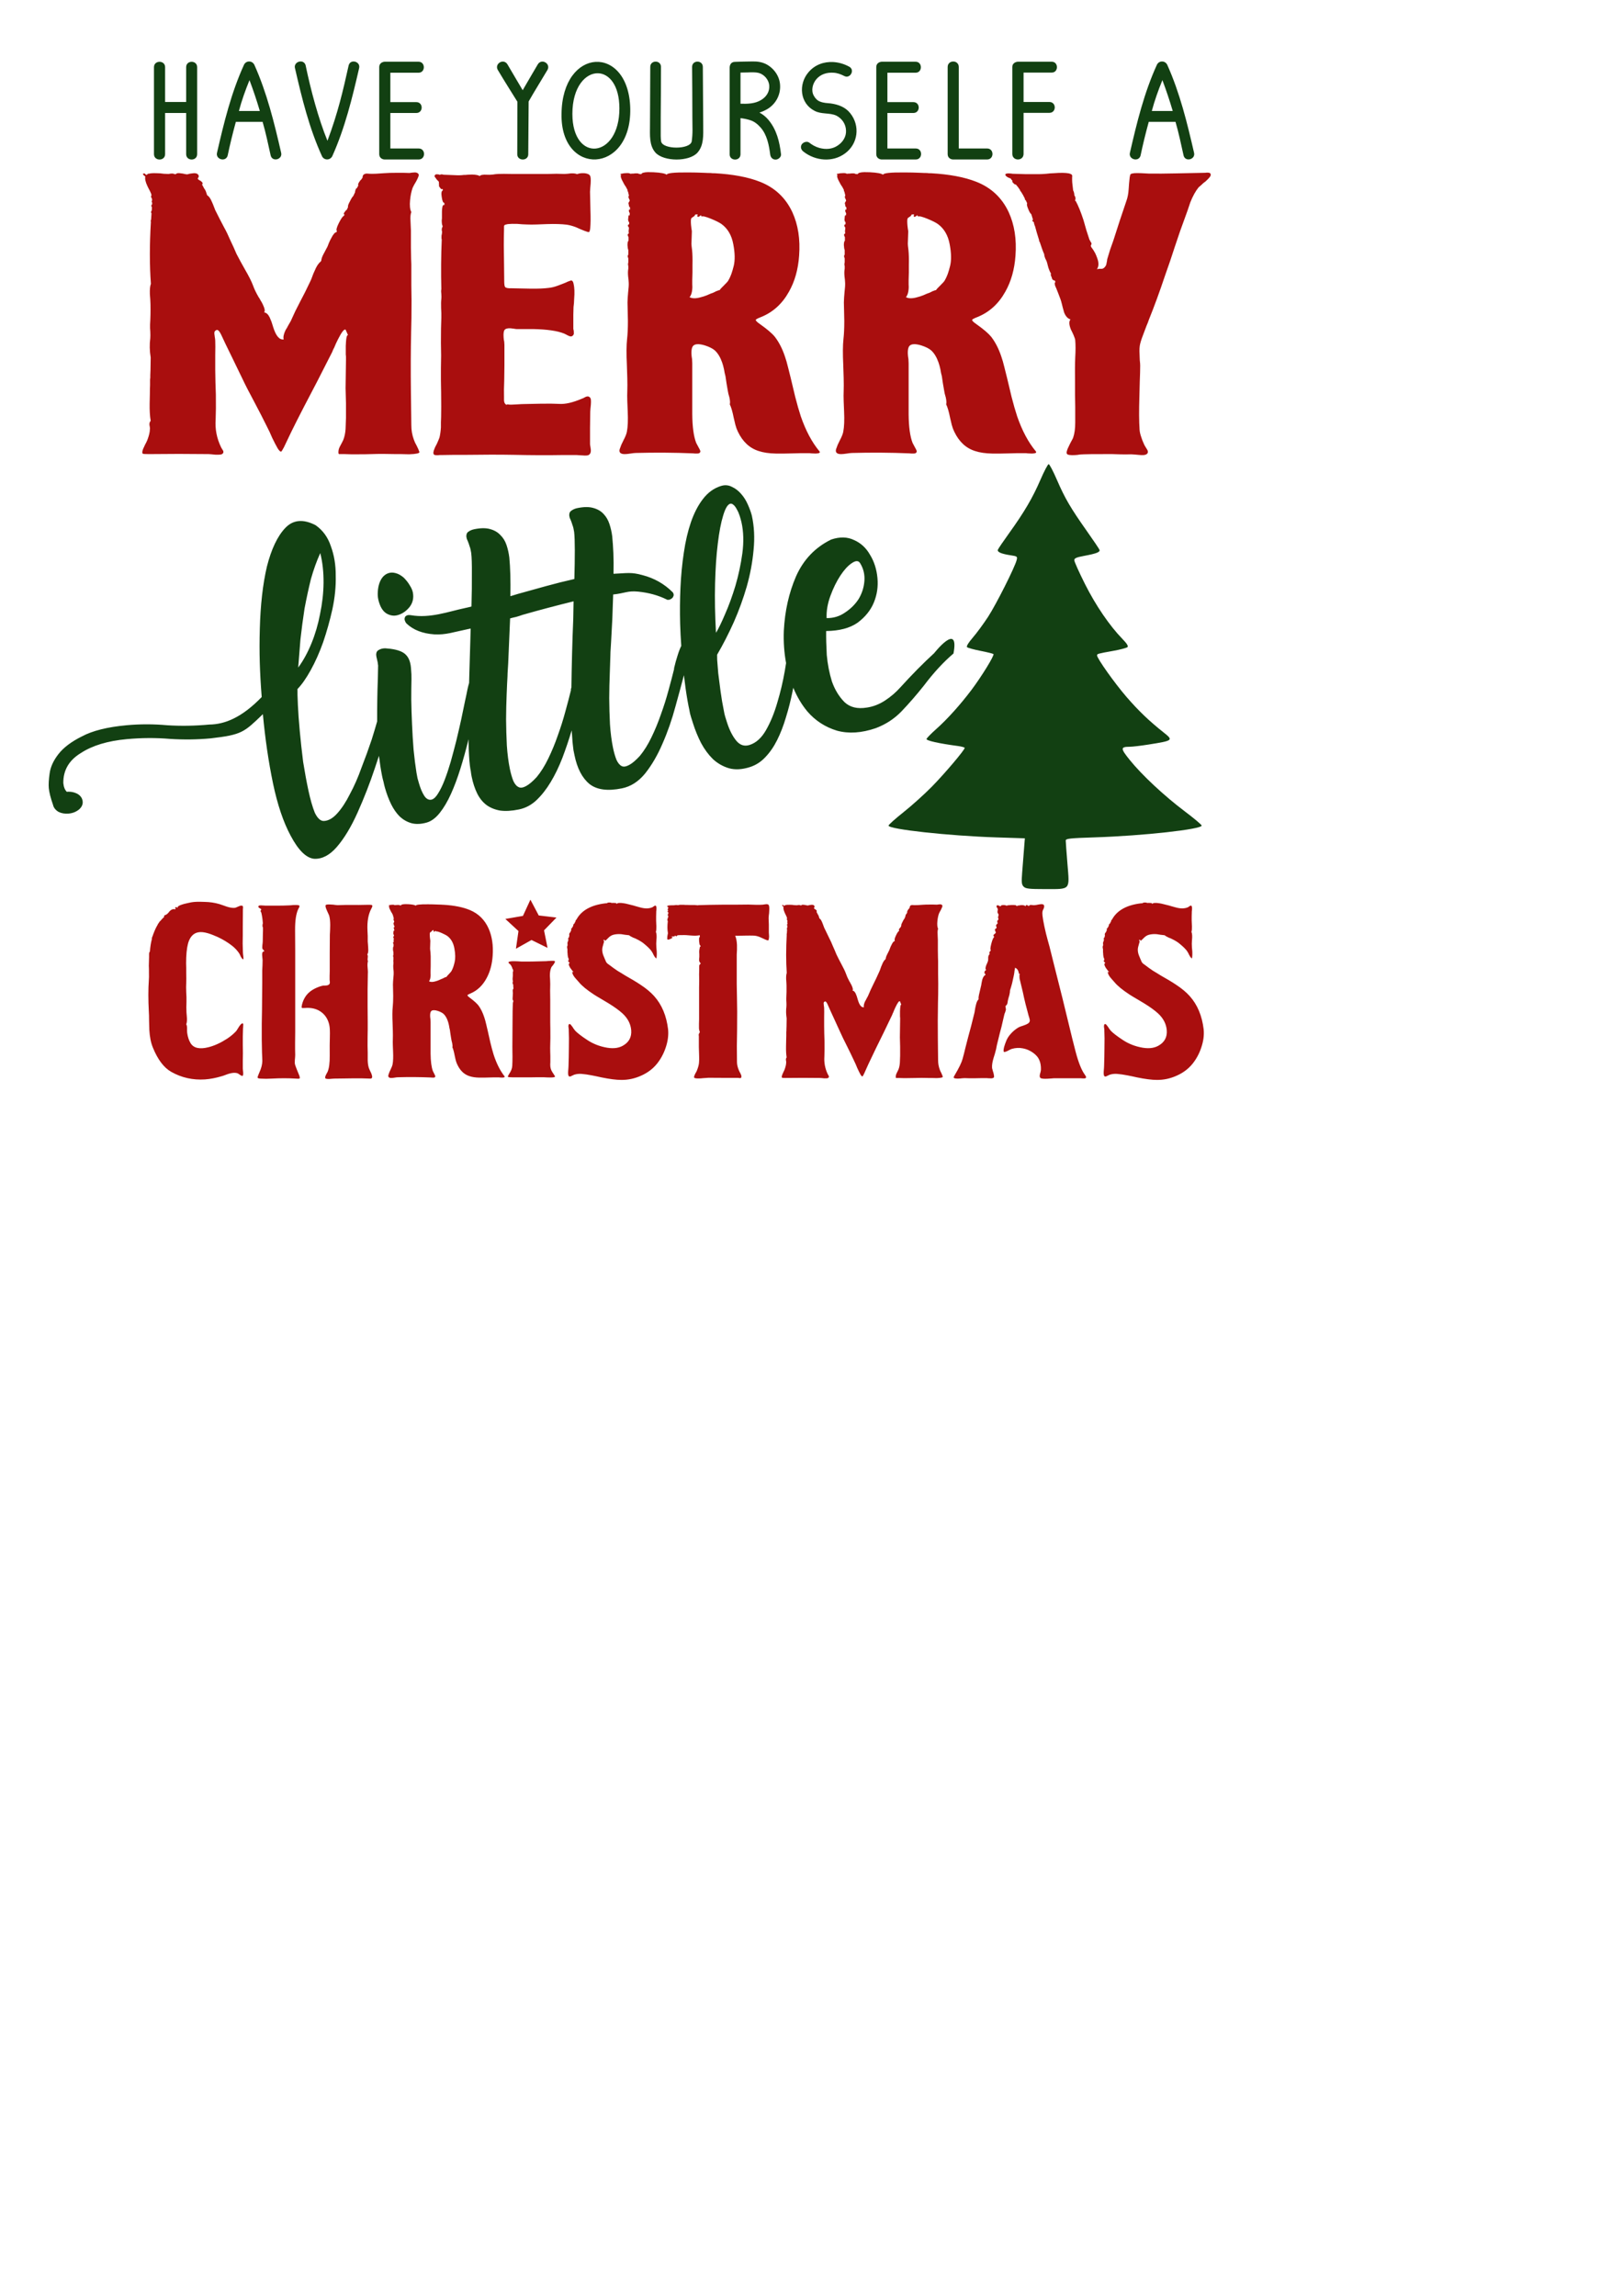 <svg width="210mm" height="297mm" viewBox="0 0 744.094 1052.362" id="svg2" version="1.1" xmlns="http://www.w3.org/2000/svg">
  <defs id="defs4"></defs>
  <g id="layer1">
    <g style="font-style:normal;font-weight:normal;font-size:79.619px;line-height:125%;font-family:sans-serif;letter-spacing:0px;word-spacing:0px;opacity:1;fill:#a90e0e;fill-opacity:1;stroke:none;stroke-width:1px;stroke-linecap:butt;stroke-linejoin:miter;stroke-opacity:1" id="text4140" transform="matrix(2.432,0,0,2.292,1091.032,-1004.903)">
      <path style="font-style:normal;font-variant:normal;font-weight:normal;font-stretch:normal;font-size:79.619px;line-height:125%;font-family:'Smoking Typeface Base';-inkscape-font-specification:'Smoking Typeface Base, Normal';text-align:start;writing-mode:lr-tb;text-anchor:start;fill:#a90e0e;fill-opacity:1" d="m 1167.645,-41.475 c -0.814,0.018 -1.25,0.144 -1.307,0.377 l -0.42,-0.037 c -0.051,-0.096 -0.305,-0.131 -0.762,-0.107 l -0.266,0.035 -0.229,0 c -0.178,0.024 -0.293,0.037 -0.344,0.037 -0.127,-0.12 -0.444,-0.155 -0.951,-0.107 -0.178,0 -0.355,0.022 -0.533,0.07 -0.178,0.024 -0.305,0.048 -0.381,0.072 l 0.152,0.215 c -0.152,0.168 -0.025,0.612 0.381,1.33 l 0.229,0.43 0.266,0.395 0.305,0.574 0,0.109 0,0.143 0.076,0 0.191,0.789 c -0.102,0.144 -0.115,0.299 -0.039,0.467 l 0.115,0.252 0.076,0.215 c -0.025,0.072 -0.064,0.145 -0.115,0.217 l -0.076,0.107 -0.037,0.107 c -0.025,0.072 -0.014,0.167 0.037,0.287 l 0.039,0.18 0,0.143 c 0.076,0.12 0.139,0.18 0.19,0.18 l 0,0.467 c -0.102,-0.048 -0.164,-0.035 -0.19,0.037 -0.025,0.048 -0.025,0.13 0,0.25 l 0.037,0.145 0.076,0.143 0.039,0.072 0,0.035 -0.039,0.467 -0.037,-0.107 -0.076,-0.07 c -0.051,0.072 -0.09,0.19 -0.115,0.357 l 0,0.18 -0.037,0.215 0,0.145 0.037,0.145 c 0,0.144 0.051,0.226 0.152,0.25 l 0,0.432 c -0.152,0 -0.229,0.082 -0.229,0.25 0.025,0.144 0.09,0.252 0.191,0.324 l -0.039,0.539 c -0.051,0.072 -0.051,0.154 0,0.25 l 0,0.359 c -0.152,0.024 -0.215,0.12 -0.19,0.287 l 0.076,0.215 c 0.025,0.072 0.051,0.121 0.076,0.145 l 0,0.646 c -0.127,0.096 -0.191,0.369 -0.191,0.824 0.025,0.455 0.076,0.755 0.152,0.898 l 0,0.861 c -0.152,0.144 -0.152,0.371 0,0.682 l 0,0.754 c -0.076,0.215 -0.076,0.444 0,0.684 l 0,0.465 c -0.076,0.383 -0.088,0.85 -0.037,1.4 l 0.076,0.646 c 0.025,0.239 0.037,0.419 0.037,0.539 0.025,0.383 -0.012,0.992 -0.113,1.83 l -0.076,0.934 c -0.025,0.335 -0.039,0.635 -0.039,0.898 l 0.039,1.688 0.037,1.723 c 0,1.34 -0.051,2.452 -0.152,3.338 -0.127,1.149 -0.139,2.752 -0.037,4.811 l 0.076,2.406 c 0.025,0.909 0.025,1.71 0,2.404 -0.025,0.503 -0.025,1.112 0,1.83 l 0.037,0.934 0.039,0.971 c 0.076,1.603 0.025,2.86 -0.152,3.77 -0.076,0.407 -0.293,0.945 -0.648,1.615 l -0.381,0.789 c -0.127,0.311 -0.229,0.587 -0.305,0.826 -0.152,0.598 0.166,0.896 0.953,0.896 0.229,0 0.584,-0.036 1.066,-0.107 l 0.494,-0.072 c 0.178,-0.024 0.33,-0.035 0.457,-0.035 3.58,-0.096 7.096,-0.071 10.549,0.072 l 0.418,0.035 0.381,0 c 0.33,0 0.521,-0.107 0.572,-0.322 0.051,-0.096 -0.051,-0.36 -0.305,-0.791 l -0.152,-0.287 -0.115,-0.215 -0.189,-0.359 c -0.457,-1.173 -0.697,-2.919 -0.723,-5.24 l 0,-4.703 0,-4.738 c 0,-0.144 -0.014,-0.408 -0.039,-0.791 l -0.076,-0.502 -0.037,-0.502 c -0.025,-0.862 0.139,-1.389 0.494,-1.58 0.406,-0.239 1.078,-0.215 2.018,0.072 0.812,0.263 1.422,0.575 1.828,0.934 0.559,0.527 1.004,1.267 1.334,2.225 0.127,0.359 0.24,0.779 0.342,1.258 l 0.115,0.645 0.152,0.611 0.19,1.293 0.229,1.328 c 0.025,0.144 0.064,0.346 0.115,0.609 l 0.19,0.682 c 0.127,0.574 0.152,1.006 0.076,1.293 0.254,0.503 0.494,1.328 0.723,2.477 l 0.305,1.293 c 0.127,0.479 0.279,0.897 0.457,1.256 0.888,1.867 2.172,3.063 3.848,3.59 0.863,0.287 1.916,0.443 3.16,0.467 l 1.637,0 1.639,-0.035 1.371,-0.037 1.408,0 0.19,0 0.305,0.037 c 0.305,0.024 0.572,0.035 0.801,0.035 0.66,-0.024 0.9,-0.155 0.723,-0.395 -1.396,-1.675 -2.551,-3.842 -3.465,-6.498 -0.33,-1.005 -0.672,-2.202 -1.027,-3.59 l -0.42,-1.76 -0.418,-1.758 -0.496,-1.975 c -0.178,-0.742 -0.367,-1.4 -0.57,-1.975 -0.482,-1.436 -1.106,-2.644 -1.867,-3.625 -0.508,-0.622 -1.42,-1.401 -2.74,-2.334 -0.558,-0.383 -0.812,-0.647 -0.762,-0.791 0.025,-0.096 0.342,-0.263 0.951,-0.502 2.209,-0.886 3.936,-2.453 5.18,-4.703 1.066,-1.891 1.688,-4.104 1.865,-6.641 0.228,-3.039 -0.19,-5.72 -1.256,-8.041 -1.244,-2.657 -3.237,-4.525 -5.979,-5.602 -2.183,-0.862 -4.977,-1.387 -8.379,-1.578 l -0.113,0 -0.152,0 c -0.152,0 -0.293,-0.013 -0.42,-0.037 -0.381,0 -0.762,-0.011 -1.143,-0.035 -1.117,-0.048 -2.119,-0.072 -3.008,-0.072 -2.666,-0.024 -3.998,0.121 -3.998,0.432 -0.254,-0.239 -1.067,-0.395 -2.438,-0.467 -0.355,-0.018 -0.668,-0.024 -0.94,-0.018 z m 39.949,0 c -0.814,0.018 -1.25,0.144 -1.307,0.377 l -0.418,-0.037 c -0.051,-0.096 -0.305,-0.131 -0.762,-0.107 l -0.268,0.035 -0.227,0 c -0.178,0.024 -0.293,0.037 -0.344,0.037 -0.127,-0.12 -0.443,-0.155 -0.951,-0.107 -0.178,0 -0.355,0.022 -0.533,0.07 -0.178,0.024 -0.305,0.048 -0.381,0.072 l 0.152,0.215 c -0.152,0.168 -0.025,0.612 0.381,1.33 l 0.229,0.43 0.266,0.395 0.305,0.574 0,0.109 0,0.143 0.076,0 0.191,0.789 c -0.102,0.144 -0.115,0.299 -0.039,0.467 l 0.115,0.252 0.076,0.215 c -0.025,0.072 -0.064,0.145 -0.115,0.217 l -0.076,0.107 -0.037,0.107 c -0.025,0.072 -0.014,0.167 0.037,0.287 l 0.039,0.18 0,0.143 c 0.076,0.12 0.139,0.18 0.19,0.18 l 0,0.467 c -0.102,-0.048 -0.164,-0.035 -0.19,0.037 -0.025,0.048 -0.025,0.13 0,0.25 l 0.037,0.145 0.076,0.143 0.039,0.072 0,0.035 -0.039,0.467 -0.037,-0.107 -0.076,-0.07 c -0.051,0.072 -0.09,0.19 -0.115,0.357 l 0,0.18 -0.037,0.215 0,0.145 0.037,0.145 c 0,0.144 0.051,0.226 0.152,0.25 l 0,0.432 c -0.152,0 -0.229,0.082 -0.229,0.25 0.025,0.144 0.09,0.252 0.191,0.324 l -0.039,0.539 c -0.051,0.072 -0.051,0.154 0,0.25 l 0,0.359 c -0.152,0.024 -0.215,0.12 -0.189,0.287 l 0.076,0.215 c 0.025,0.072 0.051,0.121 0.076,0.145 l 0,0.646 c -0.127,0.096 -0.191,0.369 -0.191,0.824 0.025,0.455 0.076,0.755 0.152,0.898 l 0,0.861 c -0.152,0.144 -0.152,0.371 0,0.682 l 0,0.754 c -0.076,0.215 -0.076,0.444 0,0.684 l 0,0.465 c -0.076,0.383 -0.088,0.85 -0.037,1.4 l 0.076,0.646 c 0.025,0.239 0.037,0.419 0.037,0.539 0.025,0.383 -0.012,0.992 -0.113,1.83 l -0.076,0.934 c -0.025,0.335 -0.039,0.635 -0.039,0.898 l 0.039,1.688 0.037,1.723 c 0,1.34 -0.051,2.452 -0.152,3.338 -0.127,1.149 -0.139,2.752 -0.037,4.811 l 0.076,2.406 c 0.025,0.909 0.025,1.71 0,2.404 -0.025,0.503 -0.025,1.112 0,1.83 l 0.037,0.934 0.039,0.971 c 0.076,1.603 0.025,2.86 -0.152,3.77 -0.076,0.407 -0.293,0.945 -0.648,1.615 l -0.381,0.789 c -0.127,0.311 -0.229,0.587 -0.305,0.826 -0.152,0.598 0.166,0.896 0.953,0.896 0.229,0 0.584,-0.036 1.066,-0.107 l 0.494,-0.072 c 0.178,-0.024 0.33,-0.035 0.457,-0.035 3.579,-0.096 7.096,-0.071 10.549,0.072 l 0.418,0.035 0.381,0 c 0.33,0 0.521,-0.107 0.572,-0.322 0.051,-0.096 -0.051,-0.36 -0.305,-0.791 l -0.152,-0.287 -0.115,-0.215 -0.189,-0.359 c -0.457,-1.173 -0.699,-2.919 -0.725,-5.24 l 0,-4.703 0,-4.738 c 0,-0.144 -0.012,-0.408 -0.037,-0.791 l -0.076,-0.502 -0.039,-0.502 c -0.025,-0.862 0.141,-1.389 0.496,-1.58 0.406,-0.239 1.078,-0.215 2.018,0.072 0.812,0.263 1.422,0.575 1.828,0.934 0.558,0.527 1.002,1.267 1.332,2.225 0.127,0.359 0.242,0.779 0.344,1.258 l 0.113,0.645 0.152,0.611 0.191,1.293 0.229,1.328 c 0.025,0.144 0.063,0.346 0.113,0.609 l 0.191,0.682 c 0.127,0.574 0.152,1.006 0.076,1.293 0.254,0.503 0.494,1.328 0.723,2.477 l 0.305,1.293 c 0.127,0.479 0.279,0.897 0.457,1.256 0.888,1.867 2.17,3.063 3.846,3.59 0.863,0.287 1.918,0.443 3.162,0.467 l 1.637,0 1.637,-0.035 1.371,-0.037 1.41,0 0.189,0 0.305,0.037 c 0.305,0.024 0.572,0.035 0.801,0.035 0.66,-0.024 0.9,-0.155 0.723,-0.395 -1.396,-1.675 -2.551,-3.842 -3.465,-6.498 -0.33,-1.005 -0.674,-2.202 -1.029,-3.59 l -0.418,-1.76 -0.42,-1.758 -0.494,-1.975 c -0.178,-0.742 -0.367,-1.4 -0.57,-1.975 -0.482,-1.436 -1.106,-2.644 -1.867,-3.625 -0.508,-0.622 -1.422,-1.401 -2.742,-2.334 -0.558,-0.383 -0.812,-0.647 -0.762,-0.791 0.025,-0.096 0.344,-0.263 0.953,-0.502 2.209,-0.886 3.934,-2.453 5.178,-4.703 1.066,-1.891 1.69,-4.104 1.867,-6.641 0.229,-3.039 -0.192,-5.72 -1.258,-8.041 -1.244,-2.657 -3.237,-4.525 -5.979,-5.602 -2.183,-0.862 -4.975,-1.387 -8.377,-1.578 l -0.115,0 -0.152,0 c -0.152,0 -0.291,-0.013 -0.418,-0.037 -0.381,0 -0.762,-0.011 -1.143,-0.035 -1.117,-0.048 -2.119,-0.072 -3.008,-0.072 -2.666,-0.024 -3.998,0.121 -3.998,0.432 -0.254,-0.239 -1.067,-0.395 -2.438,-0.467 -0.355,-0.018 -0.67,-0.024 -0.941,-0.018 z m -83.027,0.053 c -0.127,0 -0.305,0.013 -0.533,0.037 l -0.266,0.035 -0.229,0.035 -1.182,-0.035 -1.143,0 c -0.939,0 -1.725,0.024 -2.359,0.072 -1.117,0.096 -2.006,0.131 -2.666,0.107 l -0.496,-0.037 c -0.178,0 -0.317,0.024 -0.418,0.072 -0.279,0.096 -0.42,0.336 -0.42,0.719 -0.102,0.096 -0.178,0.203 -0.229,0.322 -0.102,0.048 -0.24,0.217 -0.418,0.504 -0.178,0.311 -0.217,0.502 -0.115,0.574 l -0.305,0.537 c -0.102,0 -0.178,0.109 -0.229,0.324 l -0.074,0.25 0,0.072 0,0.072 -0.344,0.719 c -0.152,0.12 -0.355,0.442 -0.609,0.969 -0.305,0.55 -0.418,0.897 -0.342,1.041 l -0.229,0.502 -0.039,0.037 -0.113,0.07 c -0.102,0.12 -0.178,0.215 -0.229,0.287 -0.229,0.287 -0.242,0.456 -0.039,0.504 L 1111.43,-33.416 c -0.229,0.096 -0.547,0.552 -0.953,1.365 -0.406,0.814 -0.519,1.303 -0.342,1.471 l -0.076,0.18 c -0.305,0.048 -0.635,0.43 -0.99,1.148 -0.127,0.215 -0.268,0.502 -0.42,0.861 l -0.152,0.396 c -0.051,0.12 -0.088,0.215 -0.113,0.287 l -0.344,0.645 -0.342,0.646 c -0.279,0.503 -0.432,0.934 -0.457,1.293 l -0.115,0.18 c -0.406,0.311 -0.773,0.874 -1.103,1.688 l -0.229,0.502 -0.19,0.502 c -0.152,0.431 -0.279,0.742 -0.381,0.934 -0.685,1.46 -1.309,2.705 -1.867,3.734 -0.254,0.479 -0.559,1.077 -0.914,1.795 l -0.838,1.83 c -0.076,0.144 -0.229,0.408 -0.457,0.791 l -0.229,0.43 -0.266,0.432 c -0.355,0.742 -0.471,1.316 -0.344,1.723 -0.787,0.12 -1.434,-0.634 -1.941,-2.262 l -0.305,-0.969 c -0.127,-0.335 -0.24,-0.611 -0.342,-0.826 -0.279,-0.574 -0.623,-0.886 -1.029,-0.934 0.203,-0.215 0.127,-0.694 -0.229,-1.436 -0.102,-0.239 -0.254,-0.515 -0.457,-0.826 l -0.19,-0.359 -0.115,-0.143 -0.076,-0.145 c -0.432,-0.742 -0.762,-1.436 -0.99,-2.082 -0.279,-0.742 -0.774,-1.723 -1.484,-2.943 l -0.801,-1.436 c -0.305,-0.55 -0.559,-1.029 -0.762,-1.436 l -0.531,-1.221 -0.572,-1.221 c -0.432,-1.005 -0.824,-1.819 -1.18,-2.441 -0.558,-1.053 -1.106,-2.118 -1.639,-3.195 -0.051,-0.12 -0.139,-0.347 -0.266,-0.682 l -0.152,-0.395 -0.191,-0.432 c -0.279,-0.67 -0.57,-1.077 -0.875,-1.221 l -0.115,-0.322 -0.113,-0.359 c -0.102,-0.263 -0.217,-0.468 -0.344,-0.611 -0.127,-0.263 -0.254,-0.501 -0.381,-0.717 0.178,-0.144 0.141,-0.324 -0.113,-0.539 -0.076,-0.072 -0.178,-0.143 -0.305,-0.215 l -0.152,-0.072 -0.076,-0.072 -0.152,-0.143 c 0,-0.024 0.012,-0.06 0.037,-0.107 l 0.076,-0.145 c 0.076,-0.096 0.102,-0.191 0.076,-0.287 -0.051,-0.239 -0.215,-0.395 -0.494,-0.467 -0.102,-0.024 -0.229,-0.035 -0.381,-0.035 l -0.342,0.035 -0.268,0.037 -0.229,0.035 c -0.203,0.072 -0.355,0.107 -0.457,0.107 -0.076,0 -0.229,-0.024 -0.457,-0.072 l -0.305,-0.07 -0.305,-0.037 c -0.533,-0.096 -0.863,-0.047 -0.99,0.145 l -0.229,0 c -0.203,-0.144 -0.57,-0.157 -1.104,-0.037 l -0.877,-0.035 c -0.432,-0.072 -0.9,-0.107 -1.408,-0.107 -0.635,-0.024 -1.104,0.012 -1.408,0.107 -0.076,-0.048 -0.152,-0.012 -0.229,0.107 l -0.152,0.107 c -0.051,0 -0.115,-0.036 -0.191,-0.107 l -0.113,-0.107 -0.076,-0.072 c -0.279,0.024 -0.355,0.108 -0.229,0.252 0.051,0.072 0.113,0.132 0.189,0.18 0.076,0.048 0.141,0.095 0.191,0.143 -0.102,0.407 0.025,0.994 0.381,1.76 l 0.229,0.467 0.229,0.43 c 0.178,0.335 0.279,0.611 0.305,0.826 -0.076,0.096 -0.102,0.205 -0.076,0.324 l 0.076,0.143 0.076,0.145 0.037,0.287 -0.037,0.07 -0.039,0.145 c -0.025,0.096 0,0.156 0.076,0.18 l 0,0.359 c -0.076,0.048 -0.127,0.13 -0.152,0.25 0,0.12 0.039,0.215 0.115,0.287 l -0.039,0.646 c -0.076,0.024 -0.113,0.095 -0.113,0.215 -0.025,0.12 0,0.204 0.076,0.252 l -0.076,1.186 c -0.076,0.12 -0.09,0.251 -0.039,0.395 -0.254,4.236 -0.254,8.053 0,11.451 -0.152,0.383 -0.215,1.006 -0.19,1.867 l 0.037,0.502 0.039,0.539 c 0.025,0.407 0.037,0.694 0.037,0.861 0.025,1.268 0,2.525 -0.076,3.77 l 0,0.646 0.039,0.609 c 0.025,0.527 0.025,0.947 0,1.258 -0.152,1.149 -0.127,2.332 0.076,3.553 l -0.039,2.334 -0.037,0.934 0,0.43 -0.039,0.396 0,1.041 c -0.025,0.359 -0.037,0.897 -0.037,1.615 l -0.039,1.687 c -0.025,1.316 0.039,2.404 0.191,3.266 -0.178,0.168 -0.254,0.419 -0.229,0.754 l 0.076,0.432 c 0.025,0.168 0.025,0.299 0,0.395 0,0.479 -0.152,1.126 -0.457,1.939 l -0.191,0.43 -0.229,0.432 c -0.178,0.359 -0.305,0.633 -0.381,0.824 -0.178,0.479 -0.189,0.768 -0.037,0.863 0.102,0.048 0.469,0.07 1.103,0.07 l 5.521,-0.035 5.521,0.035 c 0.076,0 0.254,0.013 0.533,0.037 l 0.344,0.035 0.381,0.035 c 0.66,0.024 1.066,-0.012 1.219,-0.107 0.229,-0.144 0.305,-0.335 0.229,-0.574 -0.025,-0.048 -0.09,-0.155 -0.191,-0.322 l -0.113,-0.18 -0.115,-0.215 c -0.787,-1.627 -1.117,-3.327 -0.99,-5.098 0.051,-1.244 0.064,-2.777 0.039,-4.596 l -0.076,-2.297 -0.039,-2.299 0,-2.691 c 0.025,-1.149 0.025,-2.047 0,-2.693 0,-0.072 -0.012,-0.203 -0.037,-0.395 l -0.039,-0.215 -0.037,-0.287 c -0.076,-0.431 -0.064,-0.707 0.037,-0.826 0.229,-0.263 0.445,-0.312 0.648,-0.145 0.152,0.12 0.316,0.36 0.494,0.719 0.457,1.005 1.117,2.382 1.98,4.129 l 2.018,4.164 c 0.457,0.981 1.207,2.44 2.248,4.379 l 1.143,2.191 1.103,2.189 0.496,1.004 0.457,1.041 c 0.381,0.79 0.723,1.448 1.027,1.975 0.279,0.431 0.494,0.622 0.646,0.574 0.076,-0.048 0.242,-0.31 0.496,-0.789 l 0.685,-1.436 0.686,-1.436 c 0.584,-1.197 1.371,-2.753 2.361,-4.668 l 1.219,-2.334 1.217,-2.332 2.742,-5.385 c 0,-0.024 0.039,-0.12 0.115,-0.287 l 0.113,-0.252 0.152,-0.287 c 0.102,-0.263 0.203,-0.503 0.305,-0.719 l 0.381,-0.789 c 0.685,-1.364 1.156,-1.962 1.41,-1.795 l 0.076,0.143 c 0.025,0.096 0.076,0.216 0.152,0.359 0.051,0.12 0.102,0.24 0.152,0.359 l 0.076,0.107 0,0.037 c -0.229,-0.096 -0.369,0.563 -0.42,1.975 l 0,1.615 0.039,0.357 0,0.287 0,0.396 -0.039,2.584 -0.037,2.584 0.076,2.766 0,2.729 -0.039,1.041 -0.037,1.004 c -0.051,0.766 -0.192,1.437 -0.42,2.012 l -0.229,0.467 -0.266,0.502 c -0.229,0.407 -0.355,0.729 -0.381,0.969 -0.051,0.407 -0.025,0.634 0.076,0.682 l 0.99,0 1.256,0.037 1.256,0 c 1.016,0 1.867,-0.013 2.553,-0.037 1.244,-0.048 2.715,-0.048 4.416,0 l 0.152,0 0.229,0 0.572,0 c 0.584,0.024 1.092,0.037 1.523,0.037 1.288,-0.046 1.917,-0.181 1.902,-0.402 0,0.004 6e-4,0.004 0,0.008 l 0.037,0.107 c 0,0.024 -0.012,-0.025 -0.037,-0.145 -0.023,-0.085 -0.033,-0.106 -0.035,-0.096 -0.084,-0.259 -0.232,-0.6 -0.461,-1.053 l -0.305,-0.574 -0.229,-0.574 c -0.305,-0.838 -0.457,-1.712 -0.457,-2.621 l -0.076,-5.996 c -0.051,-4.092 -0.037,-7.838 0.039,-11.236 0.051,-1.508 0.076,-3.421 0.076,-5.742 l -0.039,-2.836 0,-2.873 0,-1.041 -0.037,-1.006 c -0.026,-0.886 -0.039,-1.579 -0.039,-2.082 l 0,-3.193 c 0,-0.191 -0.012,-0.456 -0.037,-0.791 l -0.039,-0.934 c -0.051,-0.742 10e-5,-1.291 0.152,-1.65 -0.254,-0.479 -0.33,-1.221 -0.229,-2.227 0.076,-0.814 0.229,-1.554 0.457,-2.225 0.051,-0.096 0.141,-0.276 0.268,-0.539 l 0.189,-0.324 0.229,-0.395 c 0.33,-0.622 0.482,-1.016 0.457,-1.184 -0.076,-0.263 -0.305,-0.408 -0.686,-0.432 z m 146.256,0.037 -0.42,0.035 -5.217,0.107 c -2.031,0.048 -3.756,0.059 -5.178,0.035 l -0.685,-0.035 -0.648,-0.035 c -0.558,-0.024 -1.002,-0.024 -1.332,0 -0.381,0.048 -0.598,0.108 -0.648,0.18 -0.076,0.048 -0.139,0.25 -0.19,0.609 -0.025,0.311 -0.064,0.694 -0.115,1.148 l -0.076,1.041 c -0.051,0.814 -0.19,1.532 -0.418,2.154 l -1.219,3.625 -1.18,3.662 -0.305,0.861 -0.305,0.863 c -0.229,0.718 -0.406,1.303 -0.533,1.758 l -0.039,0.324 -0.076,0.357 c -0.025,0.263 -0.113,0.492 -0.266,0.684 -0.229,0.287 -0.457,0.418 -0.686,0.395 l -0.152,0 -0.191,0 c -0.152,0 -0.317,0.024 -0.494,0.072 0.305,-0.407 0.367,-0.958 0.19,-1.652 -0.076,-0.263 -0.178,-0.55 -0.305,-0.861 l -0.19,-0.432 -0.229,-0.395 -0.152,-0.25 -0.152,-0.217 c -0.152,-0.191 -0.242,-0.334 -0.268,-0.43 -0.026,-0.072 -0.012,-0.156 0.039,-0.252 l 0.076,-0.143 0,-0.145 c -0.025,-0.096 -0.09,-0.203 -0.191,-0.322 l -0.076,-0.18 L 1249.078,-29 c -0.152,-0.455 -0.344,-1.042 -0.572,-1.76 l -0.533,-1.867 c -0.482,-1.484 -0.965,-2.667 -1.447,-3.553 l -0.074,0.035 -0.039,-0.107 c 0.076,-0.12 0.102,-0.275 0.076,-0.467 -0.025,-0.191 -0.088,-0.336 -0.19,-0.432 -0.025,-0.431 -0.102,-0.74 -0.229,-0.932 l -0.115,-0.971 c -0.051,-0.383 -0.076,-0.705 -0.076,-0.969 l 0,-0.287 0,-0.215 c 0.025,-0.168 0.025,-0.288 0,-0.359 -0.025,-0.144 -0.229,-0.264 -0.609,-0.359 -0.635,-0.12 -1.549,-0.131 -2.742,-0.035 l -0.723,0.035 -0.686,0.072 c -0.558,0.048 -1.016,0.072 -1.371,0.072 l -2.398,0 c -0.965,-0.024 -1.766,-0.048 -2.4,-0.072 l -0.113,0 -0.152,-0.037 c -0.178,-0.024 -0.344,-0.035 -0.496,-0.035 -0.406,0 -0.621,0.071 -0.646,0.215 -0.025,0.12 0.102,0.275 0.381,0.467 0.254,0.144 0.457,0.228 0.609,0.252 0.076,0.168 0.19,0.312 0.342,0.432 -0.102,0.096 -0.051,0.238 0.152,0.43 0.203,0.215 0.355,0.3 0.457,0.252 0.279,0.311 0.533,0.645 0.762,1.004 0.025,0.144 0.09,0.252 0.191,0.324 0.254,0.383 0.494,0.814 0.723,1.293 -0.025,0.144 0.025,0.239 0.152,0.287 l 0.268,0.574 c -0.102,0.168 -0.039,0.514 0.19,1.041 0.203,0.527 0.395,0.849 0.572,0.969 l 0.305,1.006 c -0.178,0.191 -0.141,0.323 0.113,0.395 l 0.115,0.287 -0.039,0 -0.037,0.035 0.113,0.072 0,0.072 c -0.025,0.096 -10e-5,0.167 0.076,0.215 l 0.381,1.363 0.418,1.365 c -0.025,0.12 0.014,0.227 0.115,0.322 0.305,0.957 0.584,1.724 0.838,2.299 -0.025,0.12 0.025,0.347 0.152,0.682 l 0.19,0.395 c 0.076,0.144 0.115,0.239 0.115,0.287 0.051,0.12 0.102,0.3 0.152,0.539 l 0.152,0.574 c 0.152,0.455 0.305,0.79 0.457,1.006 -0.051,0.287 10e-5,0.525 0.152,0.717 0,0.144 0.051,0.288 0.152,0.432 0.127,0.12 0.266,0.18 0.418,0.18 l 0.115,0.287 c -0.178,0.096 -0.178,0.37 0,0.824 0.025,0 0.203,0.431 0.533,1.293 l 0.381,1.006 c 0.102,0.287 0.164,0.49 0.189,0.609 l 0.115,0.432 0.113,0.467 c 0.102,0.407 0.191,0.729 0.268,0.969 0.279,0.718 0.672,1.149 1.18,1.293 -0.305,0.359 -0.279,0.982 0.076,1.867 l 0.268,0.537 0.227,0.504 c 0.178,0.407 0.279,0.716 0.305,0.932 0.076,0.862 0.076,1.927 0,3.195 -0.051,1.173 -0.062,2.694 -0.037,4.561 l 0,2.297 0.037,2.262 0,0.682 0,0.719 0,1.471 c 0,1.149 -0.127,2.083 -0.381,2.801 -0.025,0.096 -0.125,0.298 -0.303,0.609 l -0.229,0.432 -0.229,0.467 c -0.406,0.79 -0.533,1.292 -0.381,1.508 0.152,0.191 0.647,0.263 1.484,0.215 l 0.457,-0.035 0.457,-0.072 c 0.355,-0.024 0.584,-0.035 0.685,-0.035 l 1.637,-0.037 1.639,0 c 1.345,-0.024 2.449,-0.011 3.312,0.037 0.762,0.024 1.484,0.024 2.17,0 0.127,0 0.33,0.011 0.609,0.035 l 0.381,0.035 0.42,0.037 c 0.66,0.072 1.103,0.047 1.332,-0.072 0.355,-0.168 0.445,-0.443 0.268,-0.826 l -0.152,-0.25 -0.152,-0.252 c -0.152,-0.239 -0.254,-0.419 -0.305,-0.539 -0.254,-0.55 -0.432,-1.004 -0.533,-1.363 -0.178,-0.503 -0.279,-0.958 -0.305,-1.365 -0.102,-1.532 -0.115,-3.505 -0.039,-5.922 l 0.076,-2.98 c 0.051,-1.149 0.076,-2.13 0.076,-2.943 0,-0.239 -0.025,-0.575 -0.076,-1.006 l -0.037,-1.041 c -0.051,-0.814 -0.014,-1.472 0.113,-1.975 0.152,-0.598 0.406,-1.339 0.762,-2.225 l 0.42,-1.113 0.229,-0.539 0.189,-0.539 c 0.99,-2.441 1.992,-5.181 3.008,-8.221 l 0.914,-2.619 0.877,-2.658 c 0.685,-2.082 1.295,-3.828 1.828,-5.24 l 0.531,-1.473 0.496,-1.471 c 0.457,-1.149 0.965,-2.072 1.524,-2.766 0.102,-0.096 0.279,-0.249 0.533,-0.465 l 0.342,-0.324 0.381,-0.287 c 0.609,-0.55 0.94,-0.933 0.99,-1.148 0.025,-0.263 -0.063,-0.419 -0.266,-0.467 -0.102,-0.024 -0.229,-0.035 -0.381,-0.035 z m -115.059,0.107 c -0.508,-0.024 -0.94,0.036 -1.295,0.18 -0.254,-0.12 -0.635,-0.168 -1.143,-0.145 l -0.609,0.072 c -0.254,0.024 -0.443,0.035 -0.57,0.035 l -1.486,-0.035 -1.524,0.035 -2.246,0 -1.143,0 -1.143,0 -1.143,0 -1.18,0 c -0.99,-0.024 -1.764,-0.024 -2.322,0 l -0.533,0.037 -0.496,0.072 c -0.431,0.048 -0.799,0.059 -1.103,0.035 -0.736,-0.048 -1.182,0.037 -1.334,0.252 -0.203,-0.168 -0.672,-0.263 -1.408,-0.287 -0.254,0 -0.533,0.011 -0.838,0.035 l -0.381,0.035 -0.305,0 c -0.432,0.072 -1.041,0.085 -1.828,0.037 l -0.914,-0.037 -0.99,-0.035 c -0.152,-0.048 -0.279,-0.072 -0.381,-0.072 -0.127,0 -0.24,0.036 -0.342,0.107 -0.051,-0.072 -0.178,-0.107 -0.381,-0.107 -0.178,-0.024 -0.305,-0.011 -0.381,0.037 -0.203,0.144 -0.242,0.297 -0.115,0.465 l 0.191,0.252 0.152,0.215 c 0.127,0.12 0.254,0.253 0.381,0.396 l 0.037,0.824 0.039,0.107 0.076,0.072 0.152,0.217 c 0.127,0.168 0.254,0.203 0.381,0.107 l 0.076,0.25 c -0.279,0.096 -0.355,0.516 -0.229,1.258 0.102,0.742 0.266,1.1 0.494,1.076 l 0,0.395 c -0.229,-0.096 -0.367,0.12 -0.418,0.646 -0.025,0.168 -0.039,0.383 -0.039,0.646 l 0,0.252 0,0.18 0,0.465 0,0.289 -0.037,0.322 c 0,0.55 0.051,0.897 0.152,1.041 l 0,0.215 c -0.076,0.024 -0.127,0.168 -0.152,0.432 0,0.239 0.025,0.382 0.076,0.43 -0.025,0.072 -0.039,0.192 -0.039,0.359 l -0.076,0.359 c -0.025,0.335 -0.012,0.586 0.039,0.754 -0.127,2.944 -0.152,5.984 -0.076,9.119 -0.025,0.144 -0.039,0.299 -0.039,0.467 l 0.039,0.465 c 0.025,0.383 0.025,0.683 0,0.898 -0.051,0.407 -0.064,0.981 -0.039,1.723 l 0.039,0.898 0,0.861 c -0.051,1.149 -0.076,2.704 -0.076,4.666 l 0.037,2.299 -0.037,2.332 0,2.262 0.037,2.227 c 0.025,1.939 0.025,3.446 0,4.523 l -0.037,0.969 0,0.969 c -0.051,0.742 -0.141,1.365 -0.268,1.867 -0.102,0.287 -0.266,0.683 -0.494,1.186 l -0.305,0.574 -0.229,0.574 c -0.178,0.527 -0.115,0.825 0.19,0.896 0.102,0.024 0.279,0.037 0.533,0.037 l 0.381,-0.037 0.42,0 2.361,-0.035 2.359,0 4.305,-0.035 c 1.599,0 3.02,0.011 4.264,0.035 3.224,0.072 6.221,0.083 8.988,0.035 l 2.551,0 c 0.102,0 0.266,0.013 0.494,0.037 l 0.648,0.035 c 0.533,0.048 0.889,0.024 1.066,-0.072 0.305,-0.168 0.443,-0.479 0.418,-0.934 l -0.037,-0.287 -0.039,-0.287 c -0.051,-0.239 -0.076,-0.417 -0.076,-0.537 l 0,-2.945 0.039,-2.979 c 0,-0.096 0.012,-0.276 0.037,-0.539 l 0.039,-0.395 0.037,-0.395 c 0.051,-0.646 0.025,-1.053 -0.076,-1.221 -0.178,-0.263 -0.406,-0.359 -0.686,-0.287 -0.102,0.024 -0.24,0.084 -0.418,0.18 l -0.191,0.107 -0.266,0.107 c -1.675,0.718 -3.072,1.041 -4.189,0.969 -0.914,-0.048 -2.057,-0.059 -3.428,-0.035 l -1.75,0.035 -1.715,0.037 c -0.152,0 -0.355,0.011 -0.609,0.035 l -0.646,0.035 c -0.584,0.048 -1.004,0.048 -1.258,0 -0.127,-0.024 -0.215,-0.024 -0.266,0 l -0.039,0.037 -0.037,0.035 c 0,0.024 -0.076,-0.036 -0.229,-0.18 -0.127,-0.12 -0.203,-0.335 -0.229,-0.646 l 0,-0.395 0,-0.18 0,-0.143 c -0.025,-0.79 -0.014,-1.759 0.037,-2.908 l 0.039,-2.943 0,-1.832 0,-1.83 c 0,-0.096 -0.014,-0.3 -0.039,-0.611 l -0.076,-0.395 -0.037,-0.395 c -0.051,-0.718 0.012,-1.185 0.19,-1.4 0.178,-0.215 0.533,-0.311 1.066,-0.287 l 0.305,0.037 0.305,0.035 c 0.254,0.048 0.432,0.072 0.533,0.072 l 1.486,0 1.523,0 c 2.59,0.048 4.506,0.324 5.75,0.826 l 0.305,0.143 0.266,0.145 c 0.229,0.12 0.395,0.191 0.496,0.215 0.305,0.096 0.545,-0.024 0.723,-0.359 0.025,-0.072 0.025,-0.287 0,-0.646 l -0.076,-0.359 0,-0.25 0,-1.186 0,-1.148 c 0,-0.383 0.012,-0.861 0.037,-1.436 l 0.078,-0.719 0.037,-0.754 c 0.102,-1.221 0.064,-2.177 -0.113,-2.871 -0.076,-0.383 -0.229,-0.574 -0.457,-0.574 -0.102,0.024 -0.242,0.071 -0.42,0.143 l -0.266,0.107 -0.305,0.145 -0.725,0.287 -0.762,0.287 c -0.584,0.215 -1.117,0.347 -1.6,0.395 -0.889,0.12 -2.043,0.168 -3.465,0.145 l -1.789,-0.037 -1.715,-0.035 c -0.635,0.024 -1.016,-0.06 -1.143,-0.252 -0.102,-0.144 -0.152,-0.526 -0.152,-1.148 l -0.037,-3.445 -0.039,-3.016 c 0,-1.101 0.014,-2.095 0.039,-2.98 l 0,-0.252 0,-0.215 c 0,-0.12 0.012,-0.215 0.037,-0.287 0.051,-0.096 0.279,-0.18 0.685,-0.252 0.432,-0.048 1.016,-0.059 1.752,-0.035 l 0.914,0.072 0.838,0.035 c 0.508,0.024 1.117,0.024 1.828,0 l 1.865,-0.072 c 1.472,-0.048 2.692,-0.01 3.656,0.109 0.508,0.072 1.078,0.227 1.713,0.467 l 0.801,0.357 0.799,0.324 c 0.431,0.168 0.699,0.239 0.801,0.215 0.102,-0.048 0.178,-0.288 0.229,-0.719 0.076,-0.838 0.088,-1.95 0.037,-3.338 l -0.037,-1.688 c -0.025,-0.67 -0.039,-1.233 -0.039,-1.688 0,-0.096 0.014,-0.311 0.039,-0.646 l 0.037,-0.43 0.039,-0.432 c 0.051,-0.79 0.012,-1.279 -0.115,-1.471 -0.152,-0.263 -0.52,-0.419 -1.103,-0.467 z m 20.77,7.609 c 0.082,0 0.162,0.013 0.238,0.037 -0.127,0.168 -0.127,0.31 0,0.43 0.025,0 0.076,-0.011 0.152,-0.035 l 0.19,-0.107 0.229,-0.18 0.115,0.25 c 0.203,-0.12 0.799,0.025 1.789,0.432 0.863,0.359 1.484,0.67 1.865,0.934 1.168,0.838 1.904,2.094 2.209,3.77 0.305,1.603 0.33,2.931 0.076,3.984 -0.152,0.598 -0.291,1.077 -0.418,1.436 -0.203,0.55 -0.42,1.006 -0.648,1.365 -0.102,0.144 -0.229,0.286 -0.381,0.43 l -0.418,0.432 c -0.355,0.335 -0.609,0.611 -0.762,0.826 -0.051,-0.024 -0.279,0.047 -0.685,0.215 l -0.19,0.107 -0.229,0.107 c -0.127,0.072 -0.217,0.107 -0.268,0.107 -0.178,0.072 -0.279,0.107 -0.305,0.107 0,0.024 0.039,0.013 0.115,-0.035 0.01,-0.003 0.019,-0.007 0.029,-0.01 l -0.297,0.117 -0.494,0.217 c -0.432,0.168 -0.801,0.286 -1.105,0.357 -0.888,0.263 -1.586,0.263 -2.094,0 0.279,-0.335 0.443,-0.838 0.494,-1.508 0.025,-0.215 0.025,-0.502 0,-0.861 l 0,-0.395 0,-0.43 0.039,-1.365 0,-1.4 c 0.026,-1.125 10e-5,-2.046 -0.076,-2.764 -0.076,-0.55 -0.115,-0.933 -0.115,-1.148 l 0.039,-1.113 0.037,-1.148 c 0,-0.096 -0.025,-0.276 -0.076,-0.539 l -0.037,-0.322 -0.039,-0.359 c -0.051,-0.622 -0.037,-1.018 0.039,-1.186 0.025,-0.072 0.088,-0.132 0.19,-0.18 l 0.191,-0.143 c 0.178,-0.072 0.291,-0.203 0.342,-0.395 0.089,-0.024 0.175,-0.037 0.258,-0.037 z m 39.951,0 c 0.082,0 0.162,0.013 0.238,0.037 -0.127,0.168 -0.127,0.31 0,0.43 0.025,0 0.076,-0.011 0.152,-0.035 l 0.19,-0.107 0.229,-0.18 0.115,0.25 c 0.203,-0.12 0.799,0.025 1.789,0.432 0.863,0.359 1.484,0.67 1.865,0.934 1.168,0.838 1.904,2.094 2.209,3.77 0.305,1.603 0.33,2.931 0.076,3.984 -0.152,0.598 -0.291,1.077 -0.418,1.436 -0.203,0.55 -0.42,1.006 -0.648,1.365 -0.102,0.144 -0.229,0.286 -0.381,0.43 l -0.418,0.432 c -0.355,0.335 -0.609,0.611 -0.762,0.826 -0.051,-0.024 -0.279,0.047 -0.685,0.215 l -0.19,0.107 -0.229,0.107 c -0.127,0.072 -0.217,0.107 -0.268,0.107 -0.178,0.072 -0.279,0.107 -0.305,0.107 0,0.024 0.039,0.013 0.115,-0.035 0.01,-0.003 0.019,-0.007 0.029,-0.01 l -0.297,0.117 -0.494,0.217 c -0.431,0.168 -0.801,0.286 -1.105,0.357 -0.889,0.263 -1.586,0.263 -2.094,0 0.279,-0.335 0.443,-0.838 0.494,-1.508 0.025,-0.215 0.025,-0.502 0,-0.861 l 0,-0.395 0,-0.43 0.039,-1.365 0,-1.4 c 0.025,-1.125 0,-2.046 -0.076,-2.764 -0.076,-0.55 -0.115,-0.933 -0.115,-1.148 l 0.039,-1.113 0.037,-1.148 c 0,-0.096 -0.025,-0.276 -0.076,-0.539 l -0.037,-0.322 -0.039,-0.359 c -0.051,-0.622 -0.037,-1.018 0.039,-1.186 0.025,-0.072 0.088,-0.132 0.19,-0.18 l 0.191,-0.143 c 0.178,-0.072 0.291,-0.203 0.342,-0.395 0.089,-0.024 0.175,-0.037 0.258,-0.037 z" transform="matrix(1.021,0,0,1.083,-1518.546,517.78)" id="path4213"></path>
    </g>
    <g style="font-style:normal;font-weight:normal;font-size:49.524px;line-height:125%;font-family:sans-serif;letter-spacing:0px;word-spacing:0px;opacity:1;fill:#a90e0e;fill-opacity:1;stroke:none;stroke-width:1px;stroke-linecap:butt;stroke-linejoin:miter;stroke-opacity:1" id="text4140-2" transform="matrix(2.159,0,0,2.159,1007.122,-861.925)">
      <path style="opacity:1;fill:#a90e0e;fill-opacity:1;stroke:none;stroke-width:1;stroke-linejoin:miter;stroke-miterlimit:4;stroke-dasharray:none;stroke-dashoffset:33.86;stroke-opacity:1" d="m 1145.932,92.727 -1.377,2.996 -3.25,0.562 2.424,2.236 -0.469,3.264 2.877,-1.613 2.959,1.455 -0.646,-3.234 2.297,-2.365 -3.275,-0.385 -1.539,-2.916 z m -61.588,0.393 c -0.531,0.015 -1.003,0.074 -1.416,0.178 -0.015,0 -0.081,0.013 -0.199,0.043 l -0.133,0.023 -0.154,0.043 c -0.295,0.059 -0.552,0.125 -0.773,0.199 -0.664,0.207 -0.952,0.406 -0.863,0.598 l -0.045,0 c -0.089,-0.059 -0.184,-0.088 -0.287,-0.088 -0.118,0 -0.162,0.073 -0.133,0.221 0.074,-0.015 0.109,0.007 0.109,0.066 l -0.176,0.111 c -0.295,-0.103 -0.605,-0.001 -0.93,0.309 l -0.178,0.223 -0.176,0.199 c -0.147,0.148 -0.28,0.243 -0.398,0.287 l -0.045,0.021 -0.066,0.023 -0.133,0.066 c -0.089,0.074 -0.095,0.154 -0.022,0.242 -0.148,0.133 -0.289,0.274 -0.422,0.422 l -0.353,0.398 c -0.074,0.03 -0.125,0.087 -0.154,0.176 l -0.066,0.111 -0.088,0.109 c -0.074,0.089 -0.118,0.17 -0.133,0.244 -0.28,0.457 -0.546,1.025 -0.797,1.703 -0.044,0.074 -0.066,0.14 -0.066,0.199 -0.015,0.044 -0.037,0.104 -0.066,0.178 l -0.09,0.199 c -0.059,0.177 -0.079,0.31 -0.064,0.398 -0.177,0.679 -0.296,1.438 -0.355,2.279 -0.089,0.074 -0.14,0.22 -0.154,0.441 l 0,0.531 -0.022,0.82 -0.023,0.84 0.023,0.664 0,0.664 c 0.015,0.531 0.01,0.974 -0.023,1.328 -0.118,1.667 -0.118,3.606 0,5.818 0.029,0.369 0.045,0.929 0.045,1.682 l 0.022,0.842 0.023,0.818 c 0.074,1.313 0.293,2.412 0.662,3.297 0.9,2.213 2.03,3.704 3.387,4.471 1.903,1.077 3.983,1.542 6.24,1.395 0.988,-0.074 2.021,-0.273 3.098,-0.598 l 0.353,-0.111 0.355,-0.133 c 0.31,-0.118 0.551,-0.2 0.729,-0.244 0.59,-0.162 1.084,-0.176 1.482,-0.043 0.03,0.015 0.089,0.05 0.178,0.109 l 0.133,0.09 0.133,0.088 c 0.236,0.162 0.391,0.222 0.465,0.178 0.103,-0.044 0.141,-0.266 0.111,-0.664 l -0.023,-0.223 -0.022,-0.221 c -0.015,-0.147 -0.021,-0.227 -0.021,-0.242 l 0,-1.439 0.021,-1.416 c 0,-0.354 -0.01,-0.864 -0.021,-1.527 l 0,-0.752 0,-0.752 0.021,-0.775 0.022,-0.773 0.023,-0.156 0,-0.176 c 0.015,-0.148 0.022,-0.252 0.022,-0.311 0,-0.236 -0.089,-0.309 -0.266,-0.221 -0.162,0.088 -0.368,0.332 -0.619,0.73 l -0.133,0.221 -0.154,0.244 c -0.103,0.162 -0.201,0.28 -0.289,0.354 -0.428,0.443 -0.944,0.863 -1.549,1.262 -1.165,0.752 -2.293,1.269 -3.385,1.549 -1.667,0.428 -2.781,0.177 -3.342,-0.752 -0.31,-0.516 -0.516,-1.143 -0.619,-1.881 -0.015,-0.074 -0.023,-0.2 -0.023,-0.377 l 0,-0.443 c 0,-0.369 -0.051,-0.626 -0.154,-0.773 0.103,-0.221 0.148,-0.582 0.133,-1.084 l -0.022,-0.311 -0.023,-0.287 c -0.03,-0.251 -0.043,-0.428 -0.043,-0.531 l -0.023,-0.951 0.023,-0.975 0,-0.863 -0.045,-0.885 c -0.03,-0.738 -0.03,-1.32 0,-1.748 0.015,-0.457 0.015,-1.053 0,-1.791 l 0,-0.93 -0.022,-0.93 c 0,-1.505 0.117,-2.714 0.353,-3.629 0.339,-1.195 0.96,-1.882 1.859,-2.059 0.487,-0.103 1.105,-0.044 1.857,0.178 0.295,0.089 0.605,0.199 0.93,0.332 0.251,0.103 0.532,0.221 0.842,0.354 1.003,0.472 1.887,1.01 2.654,1.615 0.487,0.384 0.901,0.818 1.24,1.305 0.044,0.059 0.102,0.156 0.176,0.289 l 0.09,0.199 0.088,0.199 c 0.177,0.31 0.332,0.487 0.465,0.531 0.044,-0.162 0.044,-0.384 0,-0.664 l -0.045,-0.355 c -0.015,-0.148 -0.022,-0.258 -0.022,-0.332 l -0.045,-1.592 0.023,-1.572 0,-1.592 0.021,-3.209 0.022,-0.154 0,-0.133 c 0,-0.074 -0.01,-0.134 -0.022,-0.178 -0.015,-0.103 -0.11,-0.154 -0.287,-0.154 -0.118,-0.015 -0.333,0.052 -0.643,0.199 l -0.353,0.154 c -0.133,0.044 -0.243,0.066 -0.332,0.066 -0.384,0.015 -0.849,-0.067 -1.395,-0.244 l -0.685,-0.242 c -0.28,-0.103 -0.502,-0.178 -0.664,-0.223 -0.87,-0.251 -1.77,-0.384 -2.699,-0.398 l -0.709,-0.021 -0.73,0 z m -1.637,7.701 0,0.043 0.021,-0.043 0,-0.023 -0.021,0.023 z m 77.766,-7.568 c -0.177,0 -0.317,0.044 -0.42,0.133 l -0.332,0.021 c -2.641,0.325 -4.411,1.337 -5.311,3.033 -0.103,0.03 -0.148,0.109 -0.133,0.242 l -0.111,0.244 -0.021,-0.023 -0.023,-0.021 c -0.015,0.044 -0.01,0.073 0.023,0.088 l -0.09,0.156 c -0.133,0.059 -0.206,0.199 -0.221,0.42 l -0.178,0.354 -0.066,0 c 0,0.059 -0.029,0.119 -0.088,0.178 l -0.066,0.066 c -0.015,0.03 -0.03,0.058 -0.045,0.088 l 0.133,0 -0.221,0.51 c -0.192,0.162 -0.252,0.362 -0.178,0.598 l -0.088,0.375 c -0.089,0.03 -0.133,0.111 -0.133,0.244 0,0.059 0.015,0.097 0.045,0.111 l -0.066,0.354 -0.022,0 c -0.059,0.103 -0.09,0.227 -0.09,0.375 l 0.023,0.199 0,0.199 c -0.059,0.044 -0.09,0.142 -0.09,0.289 0,0.118 0.022,0.242 0.066,0.375 l 0,0.51 0.045,0.553 c -0.015,0.015 -0.021,0.037 -0.021,0.066 l 0.043,0.066 0.023,0.111 c -0.03,0.118 -0.01,0.207 0.066,0.266 l 0.109,0.441 c -0.147,0.044 -0.176,0.133 -0.088,0.266 l 0.111,0.133 c 0.044,0.044 0.089,0.073 0.133,0.088 l 0,0.045 c -0.133,0.059 -0.186,0.185 -0.156,0.377 0.044,0.148 0.133,0.331 0.266,0.553 0.118,0.162 0.251,0.339 0.399,0.531 0.044,0.059 0.089,0.11 0.133,0.154 l 0.045,0.045 0.022,0.021 c -0.089,0.029 -0.168,0.007 -0.242,-0.066 -0.015,0.295 0.138,0.649 0.463,1.062 0.103,0.133 0.245,0.295 0.422,0.486 l 0.199,0.223 c 0.059,0.074 0.11,0.132 0.154,0.176 0.546,0.664 1.461,1.417 2.744,2.258 0.339,0.221 0.789,0.494 1.35,0.818 l 1.371,0.818 c 1.077,0.664 1.925,1.277 2.545,1.838 0.988,0.9 1.536,1.939 1.639,3.119 0.103,1.298 -0.428,2.264 -1.594,2.898 -0.87,0.472 -1.985,0.554 -3.342,0.244 -1.165,-0.251 -2.235,-0.701 -3.209,-1.35 -1.033,-0.679 -1.762,-1.239 -2.189,-1.682 -0.044,-0.044 -0.117,-0.142 -0.221,-0.289 l -0.133,-0.176 -0.133,-0.223 c -0.236,-0.339 -0.406,-0.523 -0.51,-0.553 -0.177,-0.029 -0.266,0.11 -0.266,0.42 0,0.103 0.015,0.236 0.045,0.398 l 0.022,0.178 0,0.154 c 0.044,0.885 0.051,1.984 0.022,3.297 l -0.022,1.66 -0.045,1.639 c 0,0.059 -0.01,0.199 -0.022,0.42 l -0.022,0.266 -0.023,0.287 c -0.029,0.487 0.01,0.782 0.111,0.885 0.089,0.118 0.244,0.118 0.465,0 l 0.133,-0.066 0.154,-0.066 c 0.103,-0.059 0.176,-0.095 0.221,-0.109 0.443,-0.148 0.923,-0.201 1.439,-0.156 0.531,0.044 1.143,0.133 1.836,0.266 l 0.885,0.178 0.908,0.199 c 1.52,0.31 2.736,0.465 3.65,0.465 1.254,0.015 2.472,-0.244 3.652,-0.775 1.21,-0.531 2.198,-1.275 2.965,-2.234 0.693,-0.87 1.225,-1.858 1.594,-2.965 0.396,-1.172 0.541,-2.279 0.441,-3.32 l 0,-0.021 c -0.295,-2.523 -1.157,-4.581 -2.588,-6.174 -0.634,-0.708 -1.469,-1.401 -2.502,-2.08 -0.369,-0.251 -0.825,-0.539 -1.371,-0.863 l -1.416,-0.818 -0.752,-0.465 -0.731,-0.441 c -0.531,-0.354 -1.003,-0.695 -1.416,-1.02 l -0.156,-0.109 -0.154,-0.111 c -0.103,-0.074 -0.176,-0.14 -0.221,-0.199 -0.103,-0.103 -0.201,-0.28 -0.289,-0.531 l -0.133,-0.309 -0.109,-0.266 c -0.325,-0.708 -0.406,-1.344 -0.244,-1.904 l 0.067,-0.242 0.066,-0.244 c 0.059,-0.207 0.103,-0.362 0.133,-0.465 l -0.021,-0.066 -0.045,-0.043 -0.022,-0.066 c -0.044,-0.103 -0.015,-0.148 0.088,-0.133 0.103,0.015 0.163,0.081 0.178,0.199 0.118,-0.088 0.242,-0.199 0.375,-0.332 l 0.332,-0.332 c 0.266,-0.236 0.538,-0.391 0.818,-0.465 0.428,-0.118 0.915,-0.156 1.461,-0.111 l 0.709,0.111 0.375,0.043 0.377,0.045 c 0.089,0.103 0.295,0.229 0.619,0.377 l 0.178,0.088 0.199,0.066 c 0.133,0.059 0.228,0.103 0.287,0.133 0.649,0.31 1.159,0.627 1.527,0.951 0.59,0.487 1.018,0.908 1.283,1.262 0.059,0.088 0.132,0.206 0.221,0.354 l 0.199,0.398 c 0.162,0.325 0.333,0.546 0.51,0.664 0.074,-0.325 0.096,-0.774 0.066,-1.35 l -0.066,-0.709 c -0.015,-0.28 -0.023,-0.509 -0.023,-0.686 0,-0.103 0.01,-0.272 0.023,-0.508 l 0.022,-0.289 0.022,-0.309 c 0.015,-0.487 -0.03,-0.841 -0.133,-1.062 0.074,-0.236 0.105,-0.575 0.09,-1.018 l -0.023,-0.555 c -0.015,-0.207 -0.021,-0.368 -0.021,-0.486 l 0,-0.818 0.021,-0.842 0,-0.088 0.023,-0.154 c 0.015,-0.133 0.022,-0.244 0.022,-0.332 0,-0.31 -0.051,-0.494 -0.154,-0.553 -0.074,-0.03 -0.184,0.006 -0.332,0.109 l -0.178,0.133 c -0.059,0.044 -0.103,0.066 -0.133,0.066 -0.206,0.103 -0.508,0.17 -0.906,0.199 -0.413,0.015 -0.9,-0.058 -1.461,-0.221 l -0.709,-0.199 c -0.28,-0.089 -0.522,-0.155 -0.729,-0.199 -0.059,-0.015 -0.148,-0.037 -0.266,-0.066 l -0.178,-0.045 -0.178,-0.043 c -0.325,-0.089 -0.604,-0.148 -0.84,-0.178 -0.708,-0.118 -1.144,-0.074 -1.307,0.133 -0.03,-0.148 -0.11,-0.207 -0.242,-0.178 -0.089,-0.015 -0.208,-0.021 -0.355,-0.021 l -0.176,0 -0.154,0.021 0,-0.021 c -0.118,-0.059 -0.266,-0.081 -0.443,-0.066 z m 98.894,0 c -0.177,0 -0.319,0.044 -0.422,0.133 l -0.33,0.021 c -2.641,0.325 -4.413,1.337 -5.312,3.033 -0.103,0.03 -0.147,0.109 -0.133,0.242 l -0.109,0.244 -0.023,-0.023 -0.022,-0.021 c -0.015,0.044 -0.01,0.073 0.022,0.088 l -0.088,0.156 c -0.133,0.059 -0.206,0.199 -0.221,0.42 l -0.178,0.354 -0.066,0 c 0,0.059 -0.029,0.119 -0.088,0.178 l -0.066,0.066 c -0.015,0.03 -0.03,0.058 -0.045,0.088 l 0.133,0 -0.221,0.51 c -0.192,0.162 -0.252,0.362 -0.178,0.598 l -0.088,0.375 c -0.088,0.03 -0.133,0.111 -0.133,0.244 0,0.059 0.015,0.097 0.045,0.111 l -0.067,0.354 -0.023,0 c -0.059,0.103 -0.088,0.227 -0.088,0.375 l 0.022,0.199 0,0.199 c -0.059,0.044 -0.088,0.142 -0.088,0.289 0,0.118 0.022,0.242 0.066,0.375 l 0,0.51 0.045,0.553 c -0.015,0.015 -0.023,0.037 -0.023,0.066 l 0.045,0.066 0.021,0.111 c -0.029,0.118 -0.01,0.207 0.066,0.266 l 0.111,0.441 c -0.147,0.044 -0.176,0.133 -0.088,0.266 l 0.109,0.133 c 0.044,0.044 0.089,0.073 0.133,0.088 l 0,0.045 c -0.133,0.059 -0.184,0.185 -0.154,0.377 0.044,0.148 0.133,0.331 0.266,0.553 0.118,0.162 0.251,0.339 0.398,0.531 0.044,0.059 0.089,0.11 0.133,0.154 l 0.045,0.045 0.022,0.021 c -0.089,0.029 -0.17,0.007 -0.244,-0.066 -0.015,0.295 0.14,0.649 0.465,1.062 0.103,0.133 0.243,0.295 0.42,0.486 l 0.199,0.223 c 0.059,0.074 0.112,0.132 0.156,0.176 0.546,0.664 1.461,1.417 2.744,2.258 0.339,0.221 0.789,0.494 1.35,0.818 l 1.371,0.818 c 1.077,0.664 1.925,1.277 2.545,1.838 0.988,0.9 1.533,1.939 1.637,3.119 0.103,1.298 -0.426,2.264 -1.592,2.898 -0.87,0.472 -1.985,0.554 -3.342,0.244 -1.165,-0.251 -2.235,-0.701 -3.209,-1.35 -1.033,-0.679 -1.762,-1.239 -2.189,-1.682 -0.044,-0.044 -0.119,-0.142 -0.223,-0.289 l -0.133,-0.176 -0.133,-0.223 c -0.236,-0.339 -0.405,-0.523 -0.508,-0.553 -0.177,-0.029 -0.266,0.11 -0.266,0.42 0,0.103 0.013,0.236 0.043,0.398 l 0.024,0.178 0,0.154 c 0.044,0.885 0.051,1.984 0.021,3.297 l -0.021,1.66 -0.045,1.639 c 0,0.059 -0.01,0.199 -0.021,0.42 l -0.024,0.266 -0.022,0.287 c -0.03,0.487 0.01,0.782 0.111,0.885 0.089,0.118 0.243,0.118 0.465,0 l 0.133,-0.066 0.154,-0.066 c 0.103,-0.059 0.176,-0.095 0.221,-0.109 0.443,-0.148 0.923,-0.201 1.44,-0.156 0.531,0.044 1.143,0.133 1.836,0.266 l 0.885,0.178 0.908,0.199 c 1.519,0.31 2.736,0.465 3.65,0.465 1.254,0.015 2.47,-0.244 3.65,-0.775 1.21,-0.531 2.2,-1.275 2.967,-2.234 0.693,-0.87 1.223,-1.858 1.592,-2.965 0.396,-1.172 0.543,-2.279 0.443,-3.32 l 0,-0.021 c -0.295,-2.523 -1.159,-4.581 -2.59,-6.174 -0.634,-0.708 -1.467,-1.401 -2.5,-2.08 -0.369,-0.251 -0.825,-0.539 -1.371,-0.863 l -1.416,-0.818 -0.754,-0.465 -0.73,-0.441 c -0.531,-0.354 -1.003,-0.695 -1.416,-1.02 l -0.154,-0.109 -0.154,-0.111 c -0.103,-0.074 -0.178,-0.14 -0.223,-0.199 -0.103,-0.103 -0.199,-0.28 -0.287,-0.531 l -0.133,-0.309 -0.109,-0.266 c -0.325,-0.708 -0.406,-1.344 -0.244,-1.904 l 0.066,-0.242 0.066,-0.244 c 0.059,-0.207 0.103,-0.362 0.133,-0.465 l -0.022,-0.066 -0.045,-0.043 -0.022,-0.066 c -0.044,-0.103 -0.015,-0.148 0.088,-0.133 0.103,0.015 0.161,0.081 0.176,0.199 0.118,-0.088 0.244,-0.199 0.377,-0.332 l 0.332,-0.332 c 0.266,-0.236 0.538,-0.391 0.818,-0.465 0.428,-0.118 0.915,-0.156 1.461,-0.111 l 0.707,0.111 0.377,0.043 0.377,0.045 c 0.089,0.103 0.295,0.229 0.619,0.377 l 0.178,0.088 0.199,0.066 c 0.133,0.059 0.228,0.103 0.287,0.133 0.649,0.31 1.159,0.627 1.527,0.951 0.59,0.487 1.018,0.908 1.283,1.262 0.059,0.088 0.132,0.206 0.221,0.354 l 0.199,0.398 c 0.162,0.325 0.333,0.546 0.51,0.664 0.074,-0.325 0.096,-0.774 0.066,-1.35 l -0.066,-0.709 c -0.015,-0.28 -0.023,-0.509 -0.023,-0.686 0,-0.103 0.01,-0.272 0.023,-0.508 l 0.022,-0.289 0.021,-0.309 c 0.015,-0.487 -0.029,-0.841 -0.133,-1.062 0.074,-0.236 0.105,-0.575 0.09,-1.018 l -0.023,-0.555 c -0.015,-0.207 -0.022,-0.368 -0.022,-0.486 l 0,-0.818 0.022,-0.842 0,-0.088 0.023,-0.154 c 0.015,-0.133 0.022,-0.244 0.022,-0.332 0,-0.31 -0.051,-0.494 -0.154,-0.553 -0.074,-0.03 -0.184,0.006 -0.332,0.109 l -0.178,0.133 c -0.059,0.044 -0.103,0.066 -0.133,0.066 -0.206,0.103 -0.508,0.17 -0.906,0.199 -0.413,0.015 -0.9,-0.058 -1.461,-0.221 l -0.709,-0.199 c -0.28,-0.089 -0.524,-0.155 -0.731,-0.199 -0.059,-0.015 -0.148,-0.037 -0.266,-0.066 l -0.176,-0.045 -0.178,-0.043 c -0.325,-0.089 -0.604,-0.148 -0.84,-0.178 -0.708,-0.118 -1.144,-0.074 -1.307,0.133 -0.029,-0.148 -0.109,-0.207 -0.242,-0.178 -0.089,-0.015 -0.208,-0.021 -0.355,-0.021 l -0.176,0 -0.156,0.021 0,-0.021 c -0.118,-0.059 -0.264,-0.081 -0.441,-0.066 z m -18.998,0.305 c -0.133,-0.004 -0.306,0.012 -0.519,0.049 l -0.244,0.045 -0.221,0.045 c -0.177,0.03 -0.288,0.043 -0.332,0.043 -0.074,0.015 -0.176,0.015 -0.309,0 l -0.178,-0.021 -0.154,-0.021 c -0.236,0 -0.384,0.073 -0.443,0.221 -0.162,-0.118 -0.288,-0.184 -0.377,-0.199 -0.118,-0.03 -0.191,0.044 -0.221,0.221 -0.162,-0.162 -0.45,-0.229 -0.863,-0.199 l -0.154,0.023 -0.154,0.021 c -0.133,0.03 -0.221,0.036 -0.266,0.021 l -0.178,0.111 -0.221,-0.178 c -0.059,0 -0.163,-0.007 -0.311,-0.021 l -0.531,0 c -0.472,0.015 -0.745,0.059 -0.818,0.133 -0.147,-0.089 -0.354,-0.133 -0.619,-0.133 -0.31,0 -0.487,0.089 -0.531,0.266 l -0.088,-0.045 -0.09,-0.066 -0.221,-0.088 c -0.177,-0.059 -0.281,-0.021 -0.311,0.111 -0.029,0.059 -0.021,0.132 0.024,0.221 0.044,0.089 0.095,0.148 0.154,0.178 0,0.118 0.022,0.229 0.066,0.332 -0.03,0.03 -0.052,0.081 -0.066,0.154 -0.015,0.059 -0.015,0.117 0,0.176 -0.015,0.089 -0.01,0.164 0.021,0.223 0.03,0.089 0.082,0.146 0.156,0.176 l 0,0.422 c -0.133,0.089 -0.141,0.206 -0.023,0.354 0,0.118 -0.01,0.229 -0.022,0.332 -0.207,0.089 -0.244,0.288 -0.111,0.598 l -0.021,0.066 c -0.295,0.221 -0.355,0.434 -0.178,0.641 l -0.043,0.244 c -0.236,0.089 -0.318,0.221 -0.244,0.398 l 0.045,0.111 0.043,0.109 c 0.044,0.074 0.06,0.133 0.045,0.178 0,0.059 -0.044,0.117 -0.133,0.176 l -0.088,0.09 -0.111,0.066 c -0.147,0.148 -0.125,0.303 0.066,0.465 -0.177,0.089 -0.361,0.501 -0.553,1.238 -0.192,0.752 -0.221,1.151 -0.088,1.195 -0.029,0.044 -0.045,0.088 -0.045,0.133 -0.207,0.118 -0.266,0.317 -0.178,0.598 -0.147,0.133 -0.236,0.332 -0.266,0.598 l 0,0.332 c 0,0.118 -0.01,0.213 -0.021,0.287 -0.03,0.103 -0.074,0.229 -0.133,0.377 l -0.178,0.396 c -0.133,0.325 -0.184,0.599 -0.154,0.82 l 0.088,0 -0.043,0.199 c -0.133,0.029 -0.215,0.14 -0.244,0.332 -0.029,0.192 0.022,0.301 0.154,0.33 0,0.059 0.015,0.112 0.045,0.156 -0.266,0.118 -0.472,0.428 -0.619,0.93 -0.03,0.162 -0.074,0.384 -0.133,0.664 l -0.045,0.309 -0.066,0.266 -0.154,0.664 c -0.059,0.28 -0.11,0.502 -0.154,0.664 l -0.023,0.066 -0.022,0.133 c -0.029,0.133 -0.052,0.25 -0.066,0.354 -0.044,0.339 -0.029,0.488 0.045,0.443 -0.251,0.162 -0.443,0.568 -0.576,1.217 l -0.088,0.398 -0.066,0.398 c -0.044,0.339 -0.089,0.568 -0.133,0.686 -0.369,1.534 -0.745,2.987 -1.129,4.359 -0.118,0.457 -0.288,1.12 -0.51,1.99 l -0.242,0.996 -0.266,0.996 c -0.177,0.664 -0.664,1.667 -1.461,3.01 -0.133,0.221 -0.193,0.361 -0.178,0.42 0.015,0.088 0.148,0.148 0.398,0.178 0.177,0.029 0.443,0.029 0.797,0 l 0.42,-0.045 c 0.162,-0.015 0.304,-0.021 0.422,-0.021 0.501,0.029 1.186,0.036 2.057,0.021 l 1.041,-0.021 1.039,0 0.133,0.021 0.178,0 c 0.147,0.015 0.274,0.023 0.377,0.023 0.295,0 0.486,-0.066 0.574,-0.199 0.044,-0.118 0.01,-0.406 -0.111,-0.863 l -0.088,-0.266 -0.066,-0.266 c -0.059,-0.177 -0.088,-0.303 -0.088,-0.377 -0.029,-0.472 0.059,-1.055 0.266,-1.748 l 0.266,-0.863 c 0.103,-0.354 0.176,-0.633 0.221,-0.84 l 0.066,-0.354 0.066,-0.332 0.133,-0.555 0.133,-0.531 0.287,-1.172 0.31,-1.174 0.244,-1.061 0.242,-1.041 0.066,-0.266 0.111,-0.266 c 0.074,-0.207 0.125,-0.375 0.154,-0.508 0,-0.029 -0.01,-0.083 -0.021,-0.156 l -0.023,-0.199 c -0.044,-0.177 -0.058,-0.272 -0.043,-0.287 l 0.133,-0.154 0.109,-0.111 c 0.029,-0.029 0.045,-0.052 0.045,-0.066 0.044,-0.088 0.082,-0.221 0.111,-0.398 l 0.022,-0.199 0.045,-0.199 0.109,-0.441 0.133,-0.443 c 0.089,-0.354 0.133,-0.649 0.133,-0.885 l 0,-0.021 c 0.133,-0.398 0.266,-0.857 0.399,-1.373 l 0.31,-1.416 c 0.059,-0.28 0.103,-0.582 0.133,-0.906 0,-0.015 0.01,-0.046 0.022,-0.09 l 0.024,-0.133 c 0.029,-0.133 0.036,-0.221 0.021,-0.266 0.398,0.118 0.642,0.481 0.731,1.086 0,0.015 0.029,0.028 0.088,0.043 l 0.066,0.023 0.022,0.021 c 0,0.029 -0.014,0.067 -0.043,0.111 l -0.045,0.043 0,0.045 0.021,0.199 0,0.242 c 0.015,0.207 0.046,0.37 0.09,0.488 0.133,0.516 0.31,1.254 0.531,2.213 l 0.242,1.127 0.266,1.107 0.553,2.102 0.066,0.199 0.066,0.221 c 0.044,0.162 0.075,0.288 0.09,0.377 0.029,0.28 -0.09,0.502 -0.355,0.664 -0.177,0.118 -0.463,0.244 -0.861,0.377 l -0.465,0.154 c -0.162,0.059 -0.31,0.125 -0.443,0.199 -0.561,0.339 -1.048,0.751 -1.461,1.238 -0.369,0.413 -0.648,0.885 -0.84,1.416 l -0.023,0.045 -0.022,0.088 c -0.029,0.074 -0.058,0.149 -0.088,0.223 -0.074,0.207 -0.134,0.39 -0.178,0.553 -0.133,0.516 -0.146,0.826 -0.043,0.93 0.074,0.059 0.302,-7.2e-4 0.685,-0.178 l 0.199,-0.111 0.221,-0.109 c 0.147,-0.074 0.243,-0.118 0.287,-0.133 0.723,-0.221 1.438,-0.259 2.146,-0.111 0.62,0.118 1.211,0.368 1.772,0.752 0.605,0.413 1.017,0.894 1.238,1.439 0.206,0.472 0.302,1.039 0.287,1.703 0,0.103 -0.022,0.252 -0.066,0.443 l -0.066,0.242 -0.066,0.244 c -0.074,0.369 -0.01,0.597 0.199,0.686 0.221,0.088 0.62,0.119 1.195,0.09 l 0.354,-0.023 0.332,-0.021 c 0.266,-0.029 0.451,-0.045 0.555,-0.045 l 1.039,0 1.041,0 2.521,0 0.287,0 0.289,0.023 c 0.221,0.015 0.383,0.015 0.486,0 0.295,-0.044 0.31,-0.252 0.045,-0.621 l -0.09,-0.109 0.045,0.043 c 0.015,0.029 0.03,0.052 0.045,0.066 -0.62,-0.826 -1.196,-2.242 -1.727,-4.248 -0.413,-1.578 -0.834,-3.267 -1.262,-5.066 -0.339,-1.431 -0.738,-3.07 -1.195,-4.914 l -0.619,-2.455 -0.619,-2.457 -0.576,-2.301 -0.574,-2.301 -0.332,-1.195 -0.311,-1.195 c -0.221,-0.915 -0.39,-1.712 -0.508,-2.391 l -0.066,-0.441 -0.066,-0.443 c -0.044,-0.354 -0.037,-0.649 0.022,-0.885 0.015,-0.059 0.052,-0.154 0.111,-0.287 l 0.088,-0.154 0.045,-0.178 c 0.088,-0.251 0.051,-0.435 -0.111,-0.553 -0.052,-0.044 -0.145,-0.069 -0.277,-0.072 z m -117.031,0.006 c -0.826,-0.044 -1.26,0.029 -1.305,0.221 l -0.244,-0.021 c -0.029,-0.059 -0.178,-0.081 -0.443,-0.066 l -0.154,0.021 -0.133,0 c -0.103,0.015 -0.17,0.021 -0.199,0.021 -0.074,-0.074 -0.258,-0.096 -0.553,-0.066 -0.103,0 -0.207,0.015 -0.31,0.045 -0.103,0.015 -0.176,0.03 -0.221,0.045 l 0.088,0.133 c -0.089,0.103 -0.013,0.376 0.223,0.818 l 0.133,0.266 0.154,0.242 0.176,0.355 0,0.066 0,0.088 0.045,0 0.111,0.486 c -0.059,0.089 -0.068,0.186 -0.024,0.289 l 0.066,0.154 0.045,0.133 c -0.015,0.044 -0.037,0.089 -0.066,0.133 l -0.045,0.066 -0.021,0.066 c -0.015,0.044 -0.01,0.102 0.021,0.176 l 0.024,0.111 0,0.088 c 0.044,0.074 0.08,0.111 0.109,0.111 l 0,0.287 c -0.059,-0.03 -0.095,-0.021 -0.109,0.023 -0.015,0.03 -0.015,0.081 0,0.154 l 0.022,0.088 0.045,0.09 0.021,0.043 0,0.023 -0.021,0.287 -0.024,-0.066 -0.043,-0.045 c -0.029,0.044 -0.052,0.119 -0.066,0.223 l 0,0.109 -0.024,0.133 0,0.088 0.024,0.09 c 0,0.089 0.029,0.14 0.088,0.154 l 0,0.266 c -0.089,0 -0.133,0.051 -0.133,0.154 0.015,0.089 0.052,0.155 0.111,0.199 l -0.024,0.332 c -0.029,0.044 -0.029,0.097 0,0.156 l 0,0.221 c -0.088,0.015 -0.124,0.072 -0.109,0.176 l 0.043,0.133 c 0.015,0.044 0.03,0.075 0.045,0.09 l 0,0.398 c -0.074,0.059 -0.111,0.228 -0.111,0.508 0.015,0.28 0.046,0.464 0.09,0.553 l 0,0.531 c -0.089,0.088 -0.089,0.23 0,0.422 l 0,0.465 c -0.044,0.133 -0.044,0.272 0,0.42 l 0,0.287 c -0.044,0.236 -0.053,0.524 -0.024,0.863 l 0.045,0.398 c 0.015,0.148 0.021,0.258 0.021,0.332 0.015,0.236 -0.01,0.613 -0.066,1.129 l -0.043,0.574 c -0.015,0.207 -0.024,0.39 -0.024,0.553 l 0.024,1.041 0.022,1.062 c 0,0.826 -0.029,1.511 -0.088,2.057 -0.074,0.708 -0.083,1.698 -0.024,2.967 l 0.045,1.482 c 0.015,0.561 0.015,1.055 0,1.482 -0.015,0.31 -0.015,0.686 0,1.129 l 0.022,0.574 0.024,0.598 c 0.044,0.988 0.015,1.764 -0.088,2.324 -0.044,0.251 -0.17,0.581 -0.377,0.994 l -0.221,0.488 c -0.074,0.192 -0.134,0.36 -0.178,0.508 -0.089,0.369 0.095,0.555 0.553,0.555 0.133,0 0.339,-0.022 0.619,-0.066 l 0.289,-0.045 c 0.103,-0.015 0.192,-0.021 0.266,-0.021 2.08,-0.059 4.123,-0.045 6.129,0.043 l 0.244,0.023 0.221,0 c 0.192,0 0.302,-0.067 0.332,-0.199 0.029,-0.059 -0.03,-0.223 -0.178,-0.488 l -0.088,-0.176 -0.066,-0.133 c -0.059,-0.118 -0.097,-0.193 -0.111,-0.223 -0.266,-0.723 -0.405,-1.8 -0.42,-3.23 l 0,-2.898 0,-2.92 c 0,-0.088 -0.01,-0.252 -0.021,-0.488 l -0.045,-0.309 -0.021,-0.311 c -0.015,-0.531 0.081,-0.855 0.287,-0.973 0.236,-0.148 0.626,-0.134 1.172,0.043 0.472,0.162 0.827,0.355 1.062,0.576 0.325,0.325 0.584,0.781 0.775,1.371 0.074,0.221 0.14,0.48 0.199,0.775 l 0.067,0.398 0.088,0.375 0.111,0.797 0.133,0.818 c 0.015,0.088 0.037,0.215 0.066,0.377 l 0.109,0.42 c 0.074,0.354 0.089,0.62 0.045,0.797 0.147,0.31 0.287,0.819 0.42,1.527 l 0.178,0.797 c 0.074,0.295 0.162,0.552 0.266,0.773 0.516,1.151 1.261,1.888 2.234,2.213 0.502,0.177 1.113,0.274 1.836,0.289 l 0.953,0 0.951,-0.023 0.797,-0.021 0.818,0 0.109,0 0.178,0.021 c 0.177,0.015 0.332,0.023 0.465,0.023 0.384,-0.015 0.523,-0.097 0.42,-0.244 -0.811,-1.033 -1.483,-2.368 -2.014,-4.006 -0.192,-0.62 -0.391,-1.357 -0.598,-2.213 l -0.242,-1.084 -0.244,-1.084 -0.287,-1.217 c -0.103,-0.457 -0.214,-0.863 -0.332,-1.217 -0.28,-0.885 -0.641,-1.631 -1.084,-2.236 -0.295,-0.384 -0.827,-0.862 -1.594,-1.438 -0.325,-0.236 -0.473,-0.398 -0.443,-0.486 0.015,-0.059 0.201,-0.163 0.555,-0.311 1.283,-0.546 2.287,-1.512 3.01,-2.898 0.62,-1.165 0.981,-2.53 1.084,-4.094 0.133,-1.874 -0.111,-3.526 -0.73,-4.957 -0.723,-1.637 -1.881,-2.787 -3.475,-3.451 -1.269,-0.531 -2.89,-0.857 -4.867,-0.975 l -0.066,0 -0.09,0 c -0.089,0 -0.168,-0.007 -0.242,-0.021 -0.221,0 -0.443,-0.007 -0.664,-0.021 -0.649,-0.03 -1.232,-0.045 -1.748,-0.045 -1.549,-0.015 -2.324,0.074 -2.324,0.266 -0.147,-0.148 -0.619,-0.243 -1.416,-0.287 z m 66.092,0 -0.311,0.043 -0.154,0.023 -0.111,0.021 c -0.354,0.03 -0.797,0.036 -1.328,0.021 l -0.686,-0.021 -0.664,-0.021 -2.322,0.021 -2.303,0 c -1.756,0.015 -3.289,0.044 -4.602,0.088 l -0.023,-0.021 0,0.045 c -0.015,0.015 -0.139,0.006 -0.375,-0.023 l -0.266,-0.021 -0.154,0 -0.643,0 -0.641,-0.021 -0.332,0 -0.244,-0.023 -0.244,0 c -0.443,-0.015 -0.693,0.007 -0.752,0.066 l -0.353,-0.021 c -0.059,-0.015 -0.163,-0.008 -0.311,0.021 l -0.242,0.023 -0.111,0 -0.221,0 c -0.192,0 -0.355,0.007 -0.488,0.021 -0.428,0.059 -0.472,0.185 -0.133,0.377 l -0.066,0.154 -0.043,0.154 c -0.044,0.118 -0.022,0.222 0.066,0.311 l 0.043,-0.023 0,0.066 -0.043,-0.043 c -0.103,0.059 -0.147,0.11 -0.133,0.154 0.03,0.044 0.081,0.082 0.154,0.111 l 0,0.309 c -0.074,0.03 -0.111,0.096 -0.111,0.199 0.015,0.089 0.052,0.155 0.111,0.199 l -0.022,0.244 -0.023,-0.023 c -0.03,0.059 -0.058,0.148 -0.088,0.266 l -0.022,0.156 -0.023,0.133 0.045,0.066 0.045,0.088 c -0.103,0.856 -0.096,1.6 0.022,2.234 -0.015,0.03 -0.03,0.105 -0.045,0.223 -0.03,0.118 -0.052,0.242 -0.066,0.375 -0.029,0.339 -0.021,0.523 0.023,0.553 0.074,0.059 0.236,0.037 0.486,-0.066 0.221,-0.089 0.383,-0.184 0.486,-0.287 -0.03,-0.015 -0.087,-0.044 -0.176,-0.088 l -0.111,-0.021 -0.088,-0.045 c 0.147,0.03 0.331,6.04e-4 0.553,-0.088 0.015,0.103 0.052,0.125 0.111,0.066 l 0.064,-0.09 0.023,-0.043 0.022,-0.023 0.045,-0.021 c 0.03,0 0.059,0.015 0.088,0.045 l 0.066,0.064 0.045,0.023 c 0.03,0 0.074,-0.029 0.133,-0.088 l 0.066,-0.066 0.066,-0.045 c 0.074,-0.015 0.198,-0.023 0.375,-0.023 l 0.199,0 0.199,0 c 0.221,-0.015 0.487,-0.015 0.797,0 l 0.842,0.066 c 0.693,0.059 1.232,0.046 1.615,-0.043 l -0.023,0 c 0.015,0 0.037,-0.009 0.066,-0.023 l 0.045,0.289 c -0.133,0.103 -0.184,0.338 -0.154,0.707 0,0.118 0.013,0.26 0.043,0.422 l 0.023,0.176 0.022,0.154 0.154,0.199 c 0.074,0.103 0.045,0.178 -0.088,0.223 l -0.022,0.066 -0.023,0.133 -0.021,0.133 c -0.015,0.029 -0.015,0.043 0,0.043 -0.044,0.118 -0.066,0.317 -0.066,0.598 l 0.022,0.354 0,0.332 0,0.223 -0.022,0.199 c -0.015,0.162 -0.021,0.28 -0.021,0.354 0.015,0.251 0.117,0.457 0.309,0.619 -0.177,0.192 -0.266,0.296 -0.266,0.311 -0.015,0.029 -0.022,0.176 -0.022,0.441 l 0,0.598 -0.021,0.621 0.021,1.238 -0.021,1.262 0,2.92 0,2.943 -0.023,0.818 0,0.818 0.023,0.223 0.043,0.176 c 0.059,0.177 0.09,0.296 0.09,0.355 l -0.045,0.043 -0.066,0.133 -0.088,0.178 0,0.221 0.022,0.111 0,0.111 0,0.951 0,0.973 0.022,0.73 0.023,0.752 c 0.029,0.605 0.021,1.099 -0.023,1.482 -0.044,0.398 -0.184,0.886 -0.42,1.461 -0.015,0.029 -0.052,0.103 -0.111,0.221 l -0.109,0.178 -0.09,0.178 c -0.162,0.339 -0.213,0.552 -0.154,0.641 0.103,0.133 0.517,0.177 1.24,0.133 l 0.441,-0.043 0.398,-0.023 c 0.295,-0.029 0.479,-0.043 0.553,-0.043 l 3.541,0.021 0.885,0 0.863,0 0.178,0 0.154,0.021 c 0.133,0.015 0.221,0.023 0.266,0.023 0.162,-0.029 0.229,-0.162 0.199,-0.398 -0.015,-0.103 -0.081,-0.274 -0.199,-0.51 l -0.154,-0.287 c -0.059,-0.103 -0.097,-0.185 -0.111,-0.244 -0.236,-0.561 -0.353,-1.07 -0.353,-1.527 -0.015,-0.856 -0.023,-1.844 -0.023,-2.965 l 0.045,-2.965 c 0.029,-2.537 0.023,-4.513 -0.022,-5.93 -0.044,-1.46 -0.06,-3.379 -0.045,-5.754 l 0,-0.574 0,-0.555 0,-1.105 0.045,-0.885 0,-0.887 c -0.03,-0.693 -0.14,-1.261 -0.332,-1.703 0.236,0.015 0.509,0.015 0.818,0 l 0.863,-0.021 c 0.767,-0.015 1.35,-0.015 1.748,0 0.339,0.015 0.716,0.103 1.129,0.266 l 0.531,0.242 0.531,0.244 c 0.266,0.103 0.419,0.148 0.463,0.133 0.074,-0.029 0.127,-0.178 0.156,-0.443 0.029,-0.162 0.029,-0.384 0,-0.664 l -0.023,-0.33 0,-0.311 0,-0.021 0,-0.133 0,-1.041 0,0 -0.045,-1.193 c 0,-0.103 0.015,-0.28 0.045,-0.531 l 0.043,-0.332 0.023,-0.377 c 0.044,-0.59 0.013,-0.973 -0.09,-1.15 -0.089,-0.133 -0.257,-0.184 -0.508,-0.154 z m 32.18,0.021 c -0.074,0 -0.178,0.007 -0.311,0.021 l -0.154,0.023 -0.133,0.021 -0.685,-0.021 -0.664,0 c -0.546,0 -1.002,0.013 -1.371,0.043 -0.649,0.059 -1.165,0.081 -1.549,0.066 l -0.289,-0.021 c -0.103,0 -0.183,0.015 -0.242,0.045 -0.162,0.059 -0.244,0.205 -0.244,0.441 -0.059,0.059 -0.103,0.125 -0.133,0.199 -0.059,0.03 -0.141,0.134 -0.244,0.311 -0.103,0.192 -0.125,0.309 -0.066,0.354 l -0.176,0.332 c -0.059,0 -0.103,0.066 -0.133,0.199 l -0.045,0.154 0,0.045 0,0.045 -0.199,0.441 c -0.089,0.074 -0.206,0.273 -0.353,0.598 -0.177,0.339 -0.243,0.554 -0.199,0.643 l -0.133,0.309 -0.022,0.023 -0.066,0.043 c -0.059,0.074 -0.103,0.133 -0.133,0.178 -0.133,0.177 -0.141,0.281 -0.024,0.311 l -0.066,0.133 c -0.133,0.059 -0.317,0.338 -0.553,0.84 -0.236,0.502 -0.302,0.805 -0.199,0.908 l -0.043,0.109 c -0.177,0.029 -0.37,0.266 -0.576,0.709 -0.074,0.133 -0.156,0.31 -0.244,0.531 l -0.088,0.242 c -0.03,0.074 -0.052,0.133 -0.066,0.178 l -0.199,0.398 -0.199,0.398 c -0.162,0.31 -0.251,0.576 -0.266,0.797 l -0.066,0.109 c -0.236,0.192 -0.449,0.539 -0.641,1.041 l -0.133,0.309 -0.111,0.311 c -0.089,0.266 -0.162,0.458 -0.221,0.576 -0.398,0.9 -0.759,1.666 -1.084,2.301 -0.148,0.295 -0.325,0.663 -0.531,1.105 l -0.488,1.129 c -0.044,0.088 -0.133,0.25 -0.266,0.486 l -0.133,0.266 -0.154,0.266 c -0.206,0.457 -0.273,0.812 -0.199,1.062 -0.457,0.074 -0.834,-0.391 -1.129,-1.395 l -0.176,-0.598 c -0.074,-0.207 -0.14,-0.375 -0.199,-0.508 -0.162,-0.354 -0.362,-0.547 -0.598,-0.576 0.118,-0.133 0.074,-0.427 -0.133,-0.885 -0.059,-0.148 -0.148,-0.316 -0.266,-0.508 l -0.111,-0.223 -0.066,-0.088 -0.043,-0.088 c -0.251,-0.457 -0.443,-0.885 -0.576,-1.283 -0.162,-0.457 -0.45,-1.062 -0.863,-1.814 l -0.465,-0.887 c -0.177,-0.339 -0.323,-0.634 -0.441,-0.885 l -0.311,-0.752 -0.332,-0.752 c -0.251,-0.62 -0.479,-1.122 -0.686,-1.506 -0.325,-0.649 -0.641,-1.305 -0.951,-1.969 -0.029,-0.074 -0.082,-0.213 -0.156,-0.42 l -0.088,-0.244 -0.109,-0.266 c -0.162,-0.413 -0.333,-0.663 -0.51,-0.752 l -0.066,-0.199 -0.066,-0.221 c -0.059,-0.162 -0.126,-0.288 -0.199,-0.377 -0.074,-0.162 -0.147,-0.309 -0.221,-0.441 0.103,-0.089 0.081,-0.199 -0.066,-0.332 -0.044,-0.044 -0.104,-0.089 -0.178,-0.133 l -0.088,-0.045 -0.045,-0.045 -0.088,-0.088 c 0,-0.015 0.01,-0.037 0.022,-0.066 l 0.045,-0.088 c 0.044,-0.059 0.058,-0.119 0.043,-0.178 -0.03,-0.148 -0.125,-0.243 -0.287,-0.287 -0.059,-0.015 -0.132,-0.023 -0.221,-0.023 l -0.199,0.023 -0.154,0.021 -0.133,0.021 c -0.118,0.044 -0.207,0.066 -0.266,0.066 -0.044,0 -0.133,-0.013 -0.266,-0.043 l -0.178,-0.045 -0.178,-0.021 c -0.31,-0.059 -0.5,-0.03 -0.574,0.088 l -0.133,0 c -0.118,-0.089 -0.333,-0.095 -0.643,-0.021 l -0.508,-0.023 c -0.251,-0.044 -0.523,-0.066 -0.818,-0.066 -0.369,-0.015 -0.643,0.007 -0.82,0.066 -0.044,-0.03 -0.089,-0.007 -0.133,0.066 l -0.088,0.066 c -0.03,0 -0.067,-0.022 -0.111,-0.066 l -0.066,-0.066 -0.043,-0.043 c -0.162,0.015 -0.206,0.066 -0.133,0.154 0.029,0.044 0.065,0.082 0.109,0.111 0.044,0.03 0.082,0.058 0.111,0.088 -0.059,0.251 0.014,0.612 0.221,1.084 l 0.133,0.287 0.133,0.266 c 0.103,0.207 0.163,0.377 0.178,0.51 -0.044,0.059 -0.06,0.125 -0.045,0.199 l 0.045,0.088 0.045,0.09 0.022,0.176 -0.022,0.045 -0.023,0.088 c -0.015,0.059 6e-4,0.097 0.045,0.111 l 0,0.221 c -0.044,0.03 -0.073,0.081 -0.088,0.154 0,0.074 0.022,0.133 0.066,0.178 l -0.023,0.398 c -0.044,0.015 -0.066,0.059 -0.066,0.133 -0.015,0.074 6e-4,0.125 0.045,0.154 l -0.045,0.73 c -0.044,0.074 -0.051,0.156 -0.022,0.244 -0.147,2.611 -0.147,4.964 0,7.059 -0.089,0.236 -0.126,0.619 -0.111,1.15 l 0.024,0.311 0.022,0.332 c 0.015,0.251 0.021,0.426 0.022,0.529 0.015,0.782 0,1.557 -0.043,2.324 l 0,0.398 0.022,0.377 c 0.015,0.325 0.015,0.582 0,0.773 -0.089,0.708 -0.073,1.439 0.045,2.191 l -0.023,1.438 -0.022,0.576 0,0.266 -0.022,0.242 0,0.643 c -0.015,0.221 -0.024,0.554 -0.024,0.996 l -0.021,1.039 c -0.015,0.811 0.023,1.483 0.111,2.014 -0.103,0.103 -0.148,0.258 -0.133,0.465 l 0.043,0.266 c 0.015,0.103 0.015,0.185 0,0.244 0,0.295 -0.089,0.692 -0.266,1.193 l -0.109,0.266 -0.133,0.266 c -0.103,0.221 -0.178,0.392 -0.223,0.51 -0.103,0.295 -0.11,0.472 -0.022,0.531 0.059,0.029 0.274,0.045 0.643,0.045 l 3.207,-0.023 3.209,0.023 c 0.044,0 0.148,0.007 0.31,0.021 l 0.199,0.021 0.221,0.023 c 0.384,0.015 0.62,-0.007 0.709,-0.066 0.133,-0.088 0.177,-0.208 0.133,-0.355 -0.015,-0.029 -0.052,-0.096 -0.111,-0.199 l -0.066,-0.109 -0.066,-0.133 c -0.457,-1.003 -0.65,-2.051 -0.576,-3.143 0.029,-0.767 0.038,-1.711 0.024,-2.832 l -0.045,-1.416 -0.022,-1.416 0,-1.66 c 0.015,-0.708 0.015,-1.262 0,-1.66 0,-0.044 -0.01,-0.124 -0.023,-0.242 l -0.022,-0.133 -0.021,-0.178 c -0.044,-0.266 -0.038,-0.436 0.021,-0.51 0.133,-0.162 0.259,-0.191 0.377,-0.088 0.089,0.074 0.184,0.222 0.287,0.443 0.266,0.62 0.649,1.468 1.15,2.545 l 1.174,2.566 c 0.266,0.605 0.7,1.504 1.305,2.699 l 0.664,1.35 0.641,1.35 0.289,0.619 0.266,0.643 c 0.221,0.487 0.421,0.892 0.598,1.217 0.162,0.266 0.286,0.383 0.375,0.354 0.044,-0.029 0.14,-0.191 0.287,-0.486 l 0.398,-0.885 0.398,-0.885 c 0.339,-0.738 0.798,-1.697 1.373,-2.877 l 0.707,-1.439 0.709,-1.438 1.594,-3.318 c 0,-0.015 0.022,-0.074 0.066,-0.178 l 0.067,-0.154 0.088,-0.178 c 0.059,-0.162 0.117,-0.311 0.176,-0.443 l 0.223,-0.486 c 0.398,-0.841 0.671,-1.209 0.818,-1.105 l 0.045,0.088 c 0.015,0.059 0.044,0.132 0.088,0.221 0.029,0.074 0.058,0.149 0.088,0.223 l 0.045,0.066 0,0.021 c -0.133,-0.059 -0.215,0.346 -0.244,1.217 l 0,0.996 0.024,0.221 0,0.178 0,0.242 -0.024,1.594 -0.022,1.594 0.045,1.703 0,1.682 -0.024,0.643 -0.022,0.619 c -0.029,0.472 -0.111,0.886 -0.244,1.24 l -0.133,0.287 -0.154,0.309 c -0.133,0.251 -0.206,0.45 -0.221,0.598 -0.03,0.251 -0.016,0.392 0.043,0.422 l 0.576,0 0.731,0.021 0.731,0 c 0.59,0 1.084,-0.007 1.482,-0.021 0.723,-0.029 1.578,-0.029 2.566,0 l 0.088,0 0.133,0 0.332,0 c 0.339,0.015 0.634,0.021 0.885,0.021 0.766,-0.029 1.131,-0.116 1.103,-0.258 0,0.006 0,0.007 0,0.014 l 0.022,0.066 c 0,0.015 -0.01,-0.014 -0.022,-0.088 -0.015,-0.059 -0.023,-0.081 -0.023,-0.066 0,0.004 0,0.019 0.01,0.025 -0.047,-0.161 -0.131,-0.376 -0.27,-0.668 l -0.178,-0.354 -0.133,-0.354 c -0.177,-0.516 -0.266,-1.055 -0.266,-1.615 l -0.043,-3.695 c -0.029,-2.523 -0.023,-4.831 0.022,-6.926 0.03,-0.929 0.045,-2.11 0.045,-3.541 l -0.024,-1.748 0,-1.771 0,-0.641 -0.021,-0.619 c -0.015,-0.546 -0.022,-0.973 -0.022,-1.283 l 0,-1.971 c 0,-0.118 -0.01,-0.28 -0.023,-0.486 l -0.022,-0.576 c -0.03,-0.457 -6e-4,-0.796 0.088,-1.018 -0.147,-0.295 -0.192,-0.752 -0.133,-1.371 0.044,-0.502 0.133,-0.96 0.266,-1.373 0.029,-0.059 0.08,-0.17 0.154,-0.332 l 0.111,-0.199 0.133,-0.242 c 0.192,-0.384 0.28,-0.627 0.266,-0.73 -0.044,-0.162 -0.177,-0.251 -0.398,-0.266 z m -113.076,0.027 c -0.177,0.011 -0.299,0.04 -0.365,0.084 -0.133,0.103 -0.088,0.405 0.133,0.906 l 0.133,0.311 0.133,0.287 c 0.103,0.221 0.168,0.37 0.197,0.443 0.133,0.457 0.199,1.047 0.199,1.77 l -0.022,0.906 -0.021,0.443 -0.023,0.443 -0.022,3.363 0,3.385 -0.022,0.797 0,0.775 0.022,0.221 0.022,0.178 c 0.015,0.148 -0.014,0.278 -0.088,0.396 -0.118,0.133 -0.286,0.215 -0.508,0.244 l -0.289,0.021 -0.309,0 c -0.413,0.074 -0.878,0.229 -1.395,0.465 -0.915,0.428 -1.586,1.004 -2.014,1.727 -0.236,0.398 -0.413,0.826 -0.531,1.283 -0.089,0.354 -0.104,0.56 -0.045,0.619 0.044,0.059 0.237,0.074 0.576,0.045 1.047,-0.088 1.954,0.095 2.721,0.553 0.826,0.502 1.387,1.239 1.682,2.213 0.118,0.384 0.184,0.827 0.199,1.328 0.015,0.31 0.015,0.76 0,1.35 -0.03,0.826 -0.036,1.947 -0.022,3.363 0.015,1.328 -0.118,2.324 -0.398,2.988 -0.015,0.029 -0.059,0.109 -0.133,0.242 l -0.088,0.156 -0.088,0.176 c -0.133,0.295 -0.17,0.494 -0.111,0.598 0.074,0.103 0.331,0.148 0.773,0.133 l 0.289,-0.021 0.242,-0.023 c 0.207,-0.015 0.333,-0.021 0.377,-0.021 l 1.66,-0.021 1.637,-0.023 c 1.313,-0.015 2.412,6.3e-4 3.297,0.045 l 0.045,0 c 0.339,0 0.419,-0.257 0.242,-0.773 l -0.133,-0.332 -0.154,-0.311 c -0.133,-0.28 -0.206,-0.451 -0.221,-0.51 -0.133,-0.398 -0.206,-0.87 -0.221,-1.416 l 0,-0.707 0,-0.73 c -0.029,-0.708 -0.038,-1.661 -0.023,-2.855 l 0.023,-1.438 0,-1.438 -0.023,-2.967 0,-2.941 0.023,-1.484 0.022,-1.482 c 0.015,-0.162 0.015,-0.353 0,-0.574 l -0.045,-0.576 c -0.044,-0.457 -0.022,-0.841 0.066,-1.15 -0.044,-0.088 -0.066,-0.193 -0.066,-0.311 l 0.023,-0.33 c 0.044,-0.28 0.013,-0.48 -0.09,-0.598 0.162,-0.177 0.222,-0.562 0.178,-1.152 l -0.021,-0.354 -0.023,-0.354 c -0.03,-0.266 -0.043,-0.443 -0.043,-0.531 l 0,-1.018 -0.045,-0.996 c -0.087,-1.692 0.163,-3.059 0.742,-4.113 -0.013,0.017 -0.024,0.036 -0.037,0.059 0.02,-0.033 0.031,-0.052 0.068,-0.127 l 0,0 c 0.177,-0.295 0.168,-0.479 -0.023,-0.553 -0.074,-0.015 -0.185,-0.023 -0.332,-0.023 l -0.199,0 -0.221,0 c -1.21,0.03 -2.14,0.038 -2.789,0.023 -0.649,-0.015 -1.562,-0.001 -2.742,0.043 -0.059,0 -0.207,-0.013 -0.443,-0.043 l -0.311,-0.045 -0.332,-0.021 c -0.288,-0.022 -0.518,-0.029 -0.695,-0.018 z m 8.086,0.637 c -0.012,0.021 -0.019,0.047 -0.031,0.068 0.01,-0.014 0.021,-0.036 0.031,-0.047 0.015,-0.044 0.015,-0.051 0,-0.021 z m -14.516,-0.531 -0.42,0.045 -0.42,0.021 c -0.634,0.03 -1.35,0.045 -2.147,0.045 l -2.125,0 c -0.029,0 -0.118,-0.009 -0.266,-0.023 l -0.176,0 -0.199,-0.021 c -0.354,-0.015 -0.553,0.014 -0.598,0.088 -0.103,0.133 -0.068,0.259 0.109,0.377 0.059,0.044 0.134,0.089 0.223,0.133 l 0.088,0.066 0.066,0.021 -0.021,0.088 -0.045,0.09 -0.066,0.133 c -0.015,0.089 0.029,0.199 0.133,0.332 0.148,0.634 0.243,1.297 0.287,1.99 l -0.021,0.066 -0.024,0.09 -0.022,0.221 c -0.015,0.177 0.014,0.295 0.088,0.354 l 0,0.664 -0.022,0.643 c -0.015,0.59 -0.021,1.031 -0.021,1.326 0,0.074 -0.01,0.178 -0.024,0.311 l -0.043,0.354 c -0.03,0.31 -0.023,0.531 0.021,0.664 0.029,0.059 0.067,0.112 0.111,0.156 l 0.088,0.065 c 0.074,0.059 0.118,0.148 0.133,0.266 -0.266,-0.029 -0.399,0.17 -0.399,0.598 l 0.021,0.266 0.024,0.289 c 0.03,0.236 0.043,0.389 0.043,0.463 l -0.022,0.953 -0.045,0.928 0,2.279 -0.021,2.279 -0.022,2.656 -0.045,2.654 c -0.015,2.11 7e-4,3.882 0.045,5.312 l 0.022,0.508 0.021,0.51 c 0.03,0.384 0.023,0.716 -0.021,0.996 -0.044,0.339 -0.133,0.692 -0.266,1.061 l -0.199,0.488 -0.221,0.531 c -0.118,0.295 -0.171,0.47 -0.156,0.529 0.03,0.088 0.193,0.148 0.488,0.178 0.738,0.044 1.438,0.044 2.102,0 1.593,-0.088 3.075,-0.088 4.447,0 0.398,0.029 0.628,0.029 0.688,0 0.103,-0.059 0.095,-0.25 -0.023,-0.574 l -0.398,-0.975 c -0.162,-0.398 -0.286,-0.737 -0.375,-1.018 -0.059,-0.177 -0.074,-0.465 -0.045,-0.863 l 0.045,-0.486 c 0.015,-0.192 0.022,-0.34 0.022,-0.443 l -0.022,-1.129 0,-1.105 0.022,-2.059 0,-2.08 0,-4.646 0,-4.646 0,-3.674 -0.022,-3.672 c -0.015,-1.785 0.184,-3.105 0.598,-3.961 l 0.088,-0.156 0.066,-0.133 c 0.044,-0.103 0.066,-0.176 0.066,-0.221 0.015,-0.103 -0.111,-0.17 -0.377,-0.199 -0.192,-0.015 -0.464,-0.015 -0.818,0 z m 25.705,4.67 c 0.103,-0.03 0.199,-0.03 0.287,0 -0.074,0.103 -0.074,0.19 0,0.264 0.015,0 0.044,-0.007 0.088,-0.021 l 0.111,-0.066 0.133,-0.109 0.066,0.154 c 0.118,-0.074 0.464,0.015 1.039,0.266 0.502,0.221 0.863,0.412 1.084,0.574 0.679,0.516 1.108,1.292 1.285,2.324 0.177,0.988 0.191,1.808 0.043,2.457 -0.089,0.369 -0.168,0.663 -0.242,0.885 -0.118,0.339 -0.244,0.619 -0.377,0.84 -0.059,0.088 -0.132,0.177 -0.221,0.266 l -0.244,0.266 c -0.206,0.207 -0.355,0.377 -0.443,0.51 -0.029,-0.015 -0.161,0.029 -0.397,0.133 l -0.111,0.066 -0.133,0.066 c -0.074,0.044 -0.125,0.066 -0.154,0.066 -0.103,0.044 -0.163,0.066 -0.178,0.066 0,0.015 0.022,0.006 0.066,-0.023 0.011,-0.004 0.022,-0.006 0.033,-0.01 l -0.188,0.076 -0.289,0.133 c -0.251,0.103 -0.464,0.178 -0.641,0.223 -0.516,0.162 -0.922,0.162 -1.217,0 0.162,-0.207 0.258,-0.517 0.287,-0.93 0.015,-0.133 0.015,-0.31 0,-0.531 l 0,-0.244 0,-0.266 0.022,-0.84 0,-0.863 c 0.015,-0.693 0,-1.261 -0.043,-1.703 -0.044,-0.339 -0.066,-0.576 -0.066,-0.709 l 0.021,-0.686 0.022,-0.709 c 0,-0.059 -0.013,-0.17 -0.043,-0.332 l -0.024,-0.199 -0.022,-0.221 c -0.029,-0.384 -0.023,-0.627 0.022,-0.73 0.015,-0.044 0.052,-0.082 0.111,-0.111 l 0.111,-0.088 c 0.103,-0.044 0.17,-0.124 0.199,-0.242 z m 22.389,5.625 c -0.129,-0.01 -0.308,-0.007 -0.537,0.008 l -0.266,0.014 -0.221,0.016 c -0.177,0.02 -0.279,0.029 -0.309,0.029 l -1.129,0.029 -1.129,0.029 c -0.87,0.02 -1.623,0.025 -2.258,0.016 -0.044,0 -0.14,-0.006 -0.287,-0.016 l -0.199,-0.014 -0.244,-0.016 c -0.413,-0.02 -0.752,-0.025 -1.018,-0.016 -0.797,0.03 -0.93,0.218 -0.399,0.564 l 0.111,0.164 0.111,0.148 c 0,0.03 0.01,0.054 0.022,0.074 l 0.133,0.252 c -0.029,0.089 -6e-4,0.158 0.088,0.207 0.044,0.129 0.082,0.258 0.111,0.387 -0.074,0.059 -0.103,0.202 -0.088,0.43 l 0,0.133 0,0.133 c 0.015,0.099 0.015,0.164 0,0.193 l -0.023,0.252 -0.021,0.252 c -0.015,0.218 0.01,0.387 0.066,0.506 l -0.022,0.059 -0.023,0.059 -0.021,0.148 c -0.015,0.119 0.01,0.204 0.066,0.254 l 0,0.029 0,0.045 c 0.015,0.04 0.037,0.068 0.066,0.088 l 0,0.178 -0.023,-0.045 -0.043,0.045 0.066,0.045 0.022,0.09 -0.045,0.043 0,0.045 c -0.015,0.03 6e-4,0.054 0.045,0.074 l 0,0.209 c -0.103,0.099 -0.148,0.251 -0.133,0.459 l 0.022,0.252 c 0.015,0.099 0.015,0.173 0,0.223 0,0.148 -0.01,0.326 -0.022,0.533 l -0.021,0.268 0,0.252 c 0,0.03 0.022,0.079 0.066,0.148 l 0.043,0.061 0.023,0.074 c 0.015,0.04 -6e-4,0.108 -0.045,0.207 l -0.022,0.119 -0.023,0.117 -0.022,0.713 -0.021,0.713 -0.024,3.322 -0.021,3.322 0.021,1.752 c 0,0.663 -0.013,1.246 -0.043,1.75 -0.029,0.465 -0.222,0.954 -0.576,1.469 -0.192,0.297 -0.265,0.474 -0.221,0.533 0.059,0.059 0.325,0.09 0.797,0.09 0.974,-0.01 2.175,-0.01 3.605,0 l 1.129,-0.016 1.107,0 c 0.044,0 0.111,0.006 0.199,0.016 l 0.154,0 0.154,0.016 c 0.295,0.01 0.539,0.014 0.731,0.014 0.634,0 0.9,-0.084 0.797,-0.252 l -0.199,-0.326 -0.221,-0.326 c -0.162,-0.257 -0.273,-0.48 -0.332,-0.668 -0.074,-0.227 -0.109,-0.504 -0.109,-0.83 l 0.021,-0.416 0,-0.416 0,-0.711 -0.021,-0.713 c -0.015,-0.593 -0.015,-1.068 0,-1.424 0.029,-0.692 0.036,-1.603 0.021,-2.73 l -0.021,-1.363 0,-1.365 0,-1.424 0,-1.424 c -0.03,-1.226 -0.03,-2.177 0,-2.85 0,-0.188 -0.01,-0.445 -0.023,-0.771 l -0.022,-0.385 -0.024,-0.4 c 0,-0.623 0.089,-1.134 0.266,-1.529 0.015,-0.05 0.075,-0.133 0.178,-0.252 l 0.133,-0.162 0.133,-0.178 c 0.206,-0.297 0.273,-0.485 0.199,-0.564 -0.029,-0.035 -0.109,-0.057 -0.238,-0.066 z" transform="matrix(1.15,0,0,1.15,-1671.665,483.6)" id="path4202"></path>
    </g>
    <path style="font-style:normal;font-variant:normal;font-weight:normal;font-stretch:normal;font-size:34.438px;line-height:125%;font-family:Amarillo;-inkscape-font-specification:'Amarillo, Normal';text-align:start;letter-spacing:0px;word-spacing:0px;writing-mode:lr-tb;text-anchor:start;opacity:1;fill:#124012;fill-opacity:1;stroke:none;stroke-width:1px;stroke-linecap:butt;stroke-linejoin:miter;stroke-opacity:1" d="m 333.072,222.435 c -0.831,-0.057 -1.692,0.063 -2.594,0.349 l 0,-0.006 c -3.199,1.012 -5.936,2.998 -8.2,5.954 -2.214,2.86 -4.045,6.402 -5.508,10.624 -1.414,4.127 -2.504,8.786 -3.258,13.984 -0.778,5.125 -1.289,10.448 -1.542,15.968 -0.25,5.519 -0.304,11.053 -0.15,16.603 0.097,3.492 0.288,6.851 0.514,10.144 -0.577,1.185 -1.139,2.626 -1.673,4.369 -0.575,1.753 -1.13,3.775 -1.673,6.066 l 0.111,-0.018 c -0.719,2.95 -1.594,6.28 -2.623,9.994 -0.97,3.624 -2.124,7.282 -3.467,10.983 -1.269,3.685 -2.725,7.217 -4.369,10.59 -1.584,3.283 -3.343,6.1 -5.276,8.442 -1.845,2.013 -3.47,3.396 -4.873,4.151 -1.402,0.754 -2.525,0.942 -3.38,0.572 -0.944,-0.429 -1.768,-1.388 -2.463,-2.88 -0.636,-1.582 -1.176,-3.458 -1.619,-5.625 -0.643,-3.138 -1.103,-6.7 -1.377,-10.692 -0.201,-4.007 -0.309,-7.994 -0.344,-11.957 0.028,-4.053 0.111,-7.804 0.257,-11.259 0.134,-3.53 0.227,-6.316 0.276,-8.35 l 0.039,-1.523 0.267,-4.374 c 0.209,-3.546 0.405,-7.172 0.582,-10.866 0.161,-3.77 0.286,-7.492 0.388,-11.172 5.411,-0.564 6.601,-1.804 11.448,-1.319 4.848,0.485 9.219,1.692 13.116,3.617 l 0.136,0.092 c 0.569,0.117 1.098,0.049 1.59,-0.209 0.492,-0.257 0.858,-0.561 1.096,-0.921 0.236,-0.36 0.355,-0.736 0.354,-1.125 -0.028,-0.464 -0.181,-0.86 -0.48,-1.188 -3.817,-3.81 -8.396,-6.416 -13.742,-7.812 -5.287,-1.485 -7.109,-0.898 -13.359,-0.63 0.074,-3.44 0.054,-6.585 -0.063,-9.441 -0.134,-2.931 -0.309,-5.502 -0.529,-7.715 -0.248,-1.973 -0.678,-3.871 -1.285,-5.693 -0.607,-1.822 -1.504,-3.351 -2.691,-4.587 -1.203,-1.31 -2.795,-2.225 -4.771,-2.754 -1.902,-0.544 -4.307,-0.52 -7.22,0.077 -1.046,0.214 -1.941,0.588 -2.686,1.13 -0.76,0.467 -1.112,1.241 -1.047,2.318 0.062,0.298 0.134,0.635 0.209,1.009 0.136,0.283 0.28,0.607 0.431,0.965 0.303,0.716 0.585,1.514 0.844,2.395 0.318,0.791 0.566,1.833 0.752,3.118 0.204,1.749 0.307,4.522 0.31,8.335 0,3.814 -0.065,8.232 -0.204,13.242 -4.243,0.947 -8.542,2.017 -12.888,3.22 -4.272,1.187 -8.581,2.386 -12.927,3.588 l -3.515,1.067 c 0.06,-3.515 0.05,-6.779 -0.028,-9.8 -0.089,-3.096 -0.247,-5.75 -0.465,-7.962 -0.248,-1.973 -0.674,-3.866 -1.28,-5.688 -0.607,-1.822 -1.545,-3.343 -2.807,-4.563 -1.202,-1.31 -2.795,-2.235 -4.771,-2.764 -1.902,-0.544 -4.306,-0.52 -7.22,0.077 -1.046,0.214 -1.941,0.598 -2.686,1.14 -0.685,0.452 -0.996,1.212 -0.931,2.289 0.062,0.298 0.131,0.635 0.209,1.009 0.136,0.284 0.275,0.607 0.426,0.965 0.302,0.716 0.585,1.514 0.844,2.395 0.318,0.791 0.566,1.833 0.751,3.118 0.233,1.898 0.335,5.03 0.296,9.397 0.037,4.352 -0.028,9.386 -0.179,15.1 -1.03,0.288 -2.067,0.537 -3.113,0.752 -7.453,1.57 -15.851,4.773 -24.657,3.244 -0.883,-0.13 -1.536,-0.076 -1.954,0.165 -0.492,0.257 -0.771,0.58 -0.844,0.984 -0.146,0.419 -0.133,0.884 0.049,1.392 0.181,0.508 0.417,0.928 0.718,1.256 3.095,2.946 7.333,4.607 12.704,4.985 5.355,0.305 8.764,-1.032 15.487,-2.41 l 1.232,-0.247 -0.136,5.048 c -0.184,5.564 -0.347,11.204 -0.499,16.918 -0.028,1.04 -0.05,1.946 -0.078,2.968 -0.246,0.874 -0.49,1.73 -0.737,2.9 -0.285,1.508 -0.657,3.283 -1.111,5.314 -0.528,2.607 -1.133,5.514 -1.809,8.718 -0.696,3.131 -1.439,6.354 -2.24,9.674 -0.822,3.246 -1.667,6.419 -2.531,9.518 -0.885,3.026 -1.802,5.786 -2.759,8.277 -0.957,2.491 -1.957,4.554 -2.997,6.197 -0.967,1.622 -1.969,2.584 -2.997,2.875 -1.268,0.281 -2.37,-0.274 -3.322,-1.668 -0.972,-1.468 -1.826,-3.494 -2.555,-6.061 -0.166,-0.587 -0.362,-1.283 -0.592,-2.09 -0.179,-0.901 -0.331,-1.728 -0.465,-2.483 -0.508,-3.185 -0.952,-6.706 -1.333,-10.561 -0.308,-3.876 -0.547,-7.768 -0.708,-11.686 -0.181,-3.991 -0.302,-7.766 -0.359,-11.317 0,-3.645 0.031,-6.749 0.097,-9.305 0.028,-1.592 -0.035,-3.04 -0.17,-4.349 -0.062,-1.331 -0.236,-2.508 -0.528,-3.535 -0.604,-2.127 -1.786,-3.658 -3.554,-4.582 -1.769,-0.925 -4.35,-1.496 -7.744,-1.721 -1.11,-0.002 -2.073,0.232 -2.89,0.703 -0.839,0.397 -1.277,1.111 -1.299,2.148 0.028,0.629 0.149,1.346 0.378,2.153 0.25,0.88 0.43,1.94 0.543,3.176 l -0.034,-0.107 -0.107,5.499 c -0.258,6.685 -0.349,13.319 -0.325,19.924 -0.773,2.642 -1.509,5.223 -2.483,8.282 -1.41,4.22 -2.979,8.534 -4.699,12.947 -1.557,4.397 -3.315,8.409 -5.271,12.025 -1.794,3.601 -3.728,6.56 -5.804,8.878 -2.076,2.318 -4.18,3.493 -6.304,3.525 -1.475,-0.028 -2.817,-1.291 -4.03,-3.797 -1.066,-2.683 -2.028,-6.032 -2.89,-10.042 -0.861,-4.01 -1.68,-8.43 -2.454,-13.267 -0.627,-5.013 -1.137,-9.711 -1.542,-14.091 -0.419,-4.542 -0.71,-8.522 -0.863,-11.943 -0.166,-3.584 -0.232,-6.033 -0.189,-7.346 1.944,-1.979 3.967,-4.867 6.071,-8.66 2.103,-3.793 4.004,-8.055 5.693,-12.791 1.674,-4.899 3.085,-9.941 4.243,-15.119 1.143,-5.341 1.653,-10.46 1.528,-15.357 0.035,-4.911 -0.705,-9.426 -2.231,-13.538 -1.363,-4.127 -3.704,-7.344 -7.026,-9.654 -5.667,-2.912 -10.295,-2.481 -13.873,1.285 -3.578,3.766 -6.384,9.668 -8.423,17.708 -1.876,8.026 -2.956,17.534 -3.249,28.521 -0.309,10.826 -0.025,19.901 0.868,31.271 -9.056,9.36 -16.838,12.52 -23.988,12.617 -6.65,0.614 -13.103,0.723 -19.357,0.32 -6.269,-0.566 -12.49,-0.57 -18.654,0 -8.759,0.809 -15.552,2.508 -20.385,5.082 -4.849,2.411 -8.443,5.11 -10.784,8.107 -2.341,2.997 -3.699,5.986 -4.078,8.966 -0.394,2.817 -0.517,5.04 -0.368,6.662 0.181,1.946 0.829,4.502 1.939,7.671 0.282,1.283 1.11,2.352 2.497,3.205 1.373,0.691 2.953,0.955 4.737,0.79 1.784,-0.164 3.362,-0.802 4.732,-1.91 1.208,-1.093 1.75,-2.291 1.629,-3.588 -0.136,-1.46 -0.892,-2.618 -2.279,-3.472 -1.55,-0.839 -3.22,-1.174 -5.004,-1.009 -0.901,-0.898 -1.431,-2.24 -1.595,-4.025 -0.052,-5.884 2.631,-10.465 8.054,-13.747 5.245,-3.429 12.246,-5.553 21.006,-6.362 6.813,-0.629 13.43,-0.662 19.861,-0.111 6.254,0.404 12.466,0.322 18.63,-0.247 14.39,-1.668 15.255,-2.744 23.944,-11.094 1.034,11.192 2.576,21.77 4.64,31.722 2.049,9.79 4.76,17.802 8.117,24.036 3.564,6.705 7.16,10.217 10.789,10.537 3.614,0.157 7.05,-1.637 10.304,-5.373 3.401,-3.913 6.587,-9.191 9.572,-15.846 2.984,-6.656 5.628,-13.45 7.933,-20.37 0.671,-1.94 1.246,-3.743 1.862,-5.605 0.361,3.06 0.818,6.113 1.421,9.16 0.179,0.901 0.403,1.825 0.674,2.778 0.179,0.901 0.39,1.796 0.64,2.677 0.791,2.788 1.748,5.327 2.875,7.623 1.107,2.222 2.433,4.107 3.981,5.649 1.6,1.448 3.389,2.449 5.368,2.997 2.052,0.527 4.367,0.424 6.934,-0.306 2.127,-0.604 4.125,-2.088 5.993,-4.442 1.868,-2.354 3.579,-5.254 5.135,-8.709 1.556,-3.454 2.999,-7.308 4.325,-11.57 1.327,-4.261 2.523,-8.567 3.588,-12.913 0.05,-0.206 0.096,-0.401 0.145,-0.606 0,0.53 2.5e-4,1.195 0,1.712 0.095,4.262 0.295,7.721 0.606,10.382 0.109,0.912 0.253,1.777 0.422,2.599 0.095,0.837 0.22,1.671 0.388,2.492 0.597,2.913 1.435,5.463 2.507,7.656 1.072,2.193 2.487,3.967 4.243,5.319 1.741,1.278 3.826,2.138 6.25,2.575 2.485,0.347 5.368,0.179 8.655,-0.495 2.988,-0.612 5.658,-2.009 8.011,-4.204 2.412,-2.285 4.607,-5.075 6.58,-8.36 1.973,-3.285 3.748,-6.951 5.329,-11.012 1.565,-4.135 2.996,-8.367 4.291,-12.68 0.112,1.301 0.201,2.488 0.267,3.564 0.047,1.002 0.128,1.964 0.238,2.875 0.109,0.912 0.211,1.786 0.305,2.623 l 0.48,2.352 c 1.225,5.976 3.486,10.341 6.774,13.092 3.363,2.736 8.363,3.424 15.012,2.061 4.034,-0.827 7.576,-3.108 10.624,-6.847 3.033,-3.813 5.68,-8.369 7.942,-13.659 2.338,-5.306 4.323,-11.007 5.954,-17.102 1.395,-4.996 2.643,-9.655 3.86,-14.251 0.243,2.075 0.487,4.086 0.756,5.984 0.588,4.133 1.188,7.545 1.799,10.231 l -0.039,-0.111 c 0.154,0.991 0.395,1.998 0.718,3.016 0.299,0.945 0.609,1.925 0.931,2.943 0.989,3.126 2.219,6.136 3.695,9.029 1.548,2.87 3.364,5.332 5.455,7.39 2.141,1.962 4.58,3.352 7.317,4.165 2.81,0.79 5.999,0.619 9.562,-0.509 2.69,-0.851 5.054,-2.351 7.089,-4.514 2.107,-2.187 3.918,-4.806 5.436,-7.846 1.567,-3.135 2.911,-6.598 4.03,-10.391 1.192,-3.817 2.192,-7.734 3.002,-11.749 0.136,-0.629 0.249,-1.265 0.378,-1.896 1.713,4.112 3.855,7.752 6.464,10.876 3.664,4.242 8.191,7.181 13.577,8.81 5.371,1.467 11.305,1.078 17.805,-1.159 4.584,-1.732 8.518,-4.303 11.802,-7.715 3.431,-3.589 6.831,-7.502 10.202,-11.739 4.519,-5.98 9.054,-10.899 13.606,-14.755 2.783,-14.963 -8.854,-0.165 -8.854,-0.165 -4.978,4.55 -10.138,9.774 -15.483,15.667 -2.076,2.318 -4.428,4.337 -7.05,6.051 -2.623,1.715 -5.387,2.788 -8.292,3.22 -4.35,0.729 -7.774,-0.102 -10.285,-2.488 -2.526,-2.548 -4.457,-5.725 -5.79,-9.528 -1.171,-3.818 -1.952,-7.837 -2.342,-12.054 -0.228,-4.232 -0.323,-7.9 -0.281,-11.012 6.047,-0.068 10.836,-1.329 14.372,-3.782 3.521,-2.616 6.022,-5.71 7.492,-9.281 1.47,-3.571 2.018,-7.303 1.658,-11.196 -0.375,-4.055 -1.516,-7.631 -3.438,-10.726 -1.759,-3.109 -4.175,-5.339 -7.244,-6.691 -3.085,-1.515 -6.61,-1.595 -10.575,-0.247 -7.354,3.624 -12.727,9.268 -16.108,16.942 -3.233,7.497 -5.088,15.766 -5.562,24.807 -0.209,5.166 0.161,10.111 1.033,14.857 -0.201,1.197 -0.33,2.112 -0.548,3.38 -0.873,5.076 -2.039,10.007 -3.486,14.784 -1.374,4.754 -3.093,8.939 -5.15,12.549 -2.057,3.61 -4.574,5.889 -7.554,6.832 -2.4,0.759 -4.449,0.083 -6.153,-2.017 -1.704,-2.1 -3.109,-4.889 -4.214,-8.379 l -0.756,-2.4 c -0.278,-0.872 -0.497,-1.806 -0.65,-2.798 -0.606,-2.928 -1.116,-5.921 -1.528,-8.99 -0.411,-3.069 -0.766,-5.842 -1.067,-8.306 -0.228,-2.488 -0.389,-4.516 -0.485,-6.085 l -0.034,-2.386 c 2.699,-4.614 5.245,-9.583 7.642,-14.901 2.373,-5.39 4.36,-10.857 5.964,-16.404 1.581,-5.62 2.619,-11.184 3.113,-16.7 0.566,-5.539 0.301,-10.813 -0.805,-15.822 -0.41,-1.55 -1.026,-3.241 -1.843,-5.062 -0.839,-1.894 -1.875,-3.523 -3.108,-4.893 -1.256,-1.442 -2.676,-2.511 -4.258,-3.21 -0.764,-0.397 -1.565,-0.623 -2.4,-0.679 l -0.006,0 z m 2.046,8.427 c 0.392,0.009 0.799,0.218 1.227,0.621 0.548,0.467 1.049,1.147 1.493,2.046 0.517,0.876 0.949,1.862 1.295,2.953 0.322,1.018 0.593,2.004 0.82,2.972 0.949,4.259 1.079,8.979 0.397,14.154 -0.705,5.102 -1.766,10.08 -3.19,14.93 -1.448,4.777 -3.033,9.119 -4.757,13.024 -1.651,3.882 -3.034,6.718 -4.146,8.51 -0.457,-8.014 -0.596,-15.527 -0.417,-22.543 0.181,-7.015 0.597,-13.149 1.256,-18.397 0.636,-5.32 1.45,-9.575 2.439,-12.767 0.966,-3.265 2.033,-5.082 3.196,-5.45 0.127,-0.04 0.257,-0.057 0.388,-0.053 z m -188.284,22.659 c 1.038,4.157 1.54,8.695 1.503,13.606 -0.05,4.749 -0.589,9.543 -1.615,14.382 -0.878,4.662 -2.184,9.118 -3.918,13.368 -1.734,4.25 -3.76,7.954 -6.085,11.114 0.291,-3.953 0.628,-8.238 1.018,-12.855 0.538,-4.794 1.166,-9.517 1.881,-14.164 0.878,-4.662 1.849,-9.171 2.919,-13.524 1.232,-4.367 2.665,-8.342 4.296,-11.928 z m 245.928,3.695 c 0.652,-0.018 1.172,0.278 1.556,0.897 1.537,2.475 2.2,5.196 1.983,8.161 -0.221,2.965 -1.107,5.742 -2.667,8.34 -1.574,2.436 -3.676,4.507 -6.299,6.221 -2.461,1.7 -5.248,2.532 -8.36,2.492 -0.136,-3.259 0.448,-6.665 1.755,-10.222 1.307,-3.556 2.826,-6.639 4.548,-9.252 1.721,-2.613 3.426,-4.492 5.12,-5.63 0.921,-0.658 1.709,-0.989 2.361,-1.009 z m -212.965,5.251 c -0.518,-0.006 -1.017,0.055 -1.494,0.189 -1.027,0.291 -1.933,0.864 -2.72,1.721 -0.714,0.837 -1.264,1.826 -1.653,2.968 -0.389,1.141 -0.627,2.4 -0.713,3.772 -0.109,1.299 -0.031,2.544 0.228,3.739 0.729,3.123 1.963,5.231 3.7,6.323 1.716,1.019 3.452,1.281 5.213,0.781 2.054,-0.583 3.85,-1.809 5.382,-3.671 1.511,-1.935 2.025,-4.183 1.537,-6.74 -0.221,-1.048 -0.682,-2.106 -1.382,-3.176 -0.648,-1.164 -1.579,-2.365 -2.803,-3.603 -1.255,-1.07 -2.481,-1.756 -3.675,-2.051 -0.56,-0.158 -1.101,-0.24 -1.62,-0.252 z m 83.169,13.175 -0.14,7.855 c -0.228,5.34 -0.414,10.704 -0.553,16.103 -0.139,5.4 -0.239,10.603 -0.305,15.599 -0.161,0.345 -0.249,0.67 -0.262,0.984 l 0.111,-0.025 c -0.719,2.95 -1.594,6.284 -2.623,9.998 -0.97,3.624 -2.124,7.287 -3.467,10.988 -1.269,3.685 -2.73,7.217 -4.374,10.59 -1.585,3.283 -3.338,6.09 -5.271,8.432 -1.845,2.013 -3.476,3.396 -4.878,4.151 -1.328,0.739 -2.414,0.927 -3.268,0.558 -1.019,-0.414 -1.875,-1.369 -2.57,-2.861 -0.636,-1.582 -1.18,-3.458 -1.624,-5.625 -0.642,-3.138 -1.099,-6.7 -1.372,-10.692 -0.201,-4.007 -0.313,-7.989 -0.349,-11.953 0.028,-4.053 0.11,-7.813 0.257,-11.269 0.134,-3.53 0.261,-6.32 0.388,-8.369 l 0.044,-1.523 0.272,-4.374 0.887,-20.739 c 0.881,-0.259 1.803,-0.485 2.774,-0.684 0.956,-0.273 1.947,-0.591 2.963,-0.955 3.824,-1.095 7.69,-2.16 11.603,-3.195 3.987,-1.051 7.906,-2.051 11.759,-2.997 z" id="path4309"></path>
    <g style="font-style:normal;font-weight:normal;font-size:24.448px;line-height:125%;font-family:sans-serif;letter-spacing:0px;word-spacing:0px;opacity:1;fill:#124012;fill-opacity:1;stroke:none;stroke-width:1px;stroke-linecap:butt;stroke-linejoin:miter;stroke-opacity:1" id="text4255-6" transform="matrix(2.483,0,0,2.483,-2601.791,182.106)">
      <path style="font-style:normal;font-variant:normal;font-weight:normal;font-stretch:normal;font-size:24.448px;line-height:125%;font-family:Bronson;-inkscape-font-specification:'Bronson, Normal';text-align:start;writing-mode:lr-tb;text-anchor:start;fill:#124012;fill-opacity:1" d="m 1186.647,-61.994 c -1.027,0 -2.053,0.048 -3.08,0.072 -0.807,0 -1.002,0.636 -1.002,1.125 l 0,15.939 c 0,1.296 2.004,1.296 2.004,0 l 0,-6.674 c 0.636,0.073 1.247,0.195 1.834,0.391 0.758,0.244 1.369,0.759 1.883,1.346 1.173,1.32 1.54,3.227 1.76,4.914 0.049,0.538 0.391,1.002 1.002,1.002 0.489,0 1.075,-0.464 1.002,-1.002 -0.269,-2.298 -0.806,-4.523 -2.322,-6.332 -0.489,-0.587 -1.051,-1.028 -1.662,-1.346 0.489,-0.147 0.979,-0.366 1.443,-0.635 1.54,-0.905 2.469,-2.591 2.371,-4.4 -0.073,-1.662 -1.125,-3.154 -2.592,-3.912 -0.831,-0.416 -1.712,-0.513 -2.641,-0.488 z m -83.236,0.002 c -0.626,-0.035 -1.31,0.473 -1.096,1.268 1.271,5.525 2.617,11.051 4.988,16.234 0.391,0.782 1.515,0.782 1.906,-0.049 2.323,-5.183 3.668,-10.684 4.939,-16.209 0.318,-1.247 -1.614,-1.785 -1.932,-0.514 -1.051,4.719 -1.981,8.753 -3.912,13.912 -1.687,-4.107 -3.104,-9.461 -4.033,-13.936 -0.128,-0.468 -0.485,-0.686 -0.861,-0.707 z m -9.553,0.004 c -0.379,-0.006 -0.758,0.189 -0.953,0.58 -2.372,5.183 -3.715,10.709 -4.986,16.234 -0.342,1.271 1.613,1.809 1.955,0.562 0.44,-2.103 0.953,-4.181 1.516,-6.234 l 4.939,0 c 0.587,2.005 1.05,4.229 1.49,6.209 0.318,1.271 2.249,0.733 1.932,-0.514 -1.271,-5.525 -2.615,-11.026 -4.938,-16.209 -0.196,-0.416 -0.576,-0.623 -0.955,-0.629 z m 168.561,0 c -0.379,-0.006 -0.758,0.189 -0.953,0.58 -2.372,5.183 -3.715,10.709 -4.986,16.234 -0.342,1.271 1.613,1.809 1.955,0.562 0.44,-2.103 0.953,-4.181 1.516,-6.234 l 4.939,0 c 0.587,2.005 1.05,4.229 1.49,6.209 0.318,1.271 2.249,0.733 1.932,-0.514 -1.271,-5.525 -2.615,-11.026 -4.938,-16.209 -0.196,-0.416 -0.576,-0.623 -0.955,-0.629 z m -38.574,0.002 c -0.513,0.003 -1.025,0.345 -1.025,1.018 l 0,16.088 c 0,0.709 0.611,1.027 1.148,0.979 l 6.137,0 c 1.32,0 1.32,-2.029 0,-2.029 l -5.232,0 0,-15.037 c 0,-0.685 -0.514,-1.021 -1.027,-1.018 z m -54.947,0.021 c -0.495,0 -0.99,0.325 -0.99,0.973 -0.024,3.643 -0.026,7.286 -0.051,10.904 0,1.638 -0.17,3.594 1.004,4.914 1.54,1.711 6.282,1.711 7.773,0 1.198,-1.345 1.053,-3.276 1.053,-4.914 l -0.074,-10.904 c 0,-1.296 -1.98,-1.296 -1.98,0 0.024,3.105 0.049,6.209 0.049,9.363 0,0.758 0.023,1.54 0.023,2.322 0,0.709 -0.049,1.394 -0.146,2.078 -0.293,1.516 -5.353,1.516 -5.646,0 -0.098,-0.685 -0.074,-1.369 -0.074,-2.078 l 0,-2.322 c 0.024,-3.154 0.049,-6.258 0.049,-9.363 0,-0.648 -0.493,-0.973 -0.988,-0.973 z m -28.029,0.012 c -0.756,-0.146 -1.608,0.662 -1.113,1.523 1.051,1.785 3.301,5.354 3.619,5.867 l -0.025,9.705 c 0,1.271 2.029,1.296 2.029,0 l 0.074,-9.754 c 1.125,-1.98 2.322,-3.862 3.471,-5.818 0.66,-1.149 -1.076,-2.201 -1.785,-1.027 -0.905,1.565 -1.883,3.178 -2.787,4.768 -0.929,-1.589 -1.906,-3.203 -2.811,-4.768 -0.177,-0.293 -0.42,-0.448 -0.672,-0.496 z m -21.783,0.008 c -0.562,-0.049 -1.223,0.243 -1.223,0.977 l 0,16.088 c 0,0.709 0.611,1.027 1.149,0.979 l 6.137,0 c 1.32,0 1.32,-2.029 0,-2.029 l -5.232,0 0,-6.553 4.793,0 c 1.32,0 1.32,-2.006 0,-2.006 l -4.793,0 0,-5.426 5.209,0 c 1.296,0 1.296,-2.029 0,-2.029 l -6.039,0 z m 91.777,0 c -0.562,-0.049 -1.223,0.243 -1.223,0.977 l 0,16.088 c 0,0.709 0.611,1.027 1.148,0.979 l 6.137,0 c 1.32,0 1.32,-2.029 0,-2.029 l -5.232,0 0,-6.553 4.793,0 c 1.32,0 1.32,-2.006 0,-2.006 l -4.793,0 0,-5.426 5.209,0 c 1.296,0 1.296,-2.029 0,-2.029 l -6.039,0 z m 25.141,0 c -0.562,-0.049 -1.246,0.244 -1.246,0.953 l 0,16.062 c 0,1.369 2.078,1.369 2.078,0 l 0,-7.58 4.768,0 c 1.32,0 1.32,-2.004 0,-2.004 l -4.768,0 0,-5.428 5.207,0 c 1.271,0 1.271,-2.004 0,-2.004 l -6.039,0 z m -158.705,0.012 c -0.513,0 -1.027,0.33 -1.027,0.99 l 0,16.062 c 0,1.32 2.055,1.32 2.055,0 l 0,-7.604 3.887,0 0,7.604 c 0,1.32 2.029,1.32 2.029,0 l 0,-16.062 c 0,-1.32 -2.029,-1.32 -2.029,0 l 0,6.43 -3.887,0 0,-6.43 c 0,-0.66 -0.514,-0.99 -1.027,-0.99 z m 80.514,0.016 c -3.123,0.18 -6.228,3.394 -6.289,9.604 -0.22,11.589 12.934,11.149 12.689,-1.002 -0.135,-5.929 -3.277,-8.782 -6.4,-8.602 z m 43.873,0.031 c -1.707,-0.094 -3.4,0.491 -4.576,1.896 -1.883,2.2 -1.565,5.721 1.1,7.09 1.271,0.709 2.787,0.318 4.059,0.904 1.051,0.538 1.761,1.565 1.785,2.787 0.049,1.125 -0.61,2.127 -1.539,2.738 -1.002,0.685 -2.201,0.759 -3.375,0.441 -0.709,-0.196 -1.319,-0.539 -1.906,-1.004 -0.44,-0.293 -1.1,-0.048 -1.369,0.367 -0.293,0.513 -0.073,1.028 0.367,1.346 2.176,1.687 5.354,2.004 7.652,0.293 2.396,-1.76 2.811,-5.086 0.953,-7.408 -0.905,-1.149 -2.225,-1.613 -3.594,-1.809 -0.685,-0.073 -1.32,-0.075 -1.98,-0.344 -0.489,-0.171 -0.906,-0.61 -1.15,-1.074 -0.562,-0.978 -0.219,-2.226 0.441,-3.033 0.807,-0.953 1.954,-1.294 3.152,-1.221 0.66,0.024 1.369,0.268 1.98,0.586 1.1,0.636 2.079,-1.076 0.979,-1.688 -0.926,-0.513 -1.954,-0.813 -2.978,-0.869 z m -14.76,1.896 c 0.351,0.006 0.701,0.037 1.043,0.123 1.002,0.293 1.808,1.247 1.906,2.273 0.098,1.198 -0.537,2.152 -1.539,2.738 -1.1,0.66 -2.47,0.709 -3.766,0.66 l 0,-5.746 c 0.44,0 0.879,-0.025 1.295,-0.025 0.354,-0.012 0.709,-0.03 1.06,-0.023 z m -28.652,0.174 c 2.026,0.062 3.934,2.18 3.934,6.5 0,9.266 -8.68,10.121 -8.68,1.002 0,-5 2.45,-7.572 4.746,-7.502 z m -64.365,1.268 c 0.709,1.883 1.346,3.79 1.908,5.697 l -3.863,0 c 0.513,-1.931 1.197,-3.839 1.955,-5.697 z m 168.561,0 c 0.709,1.883 1.346,3.79 1.908,5.697 l -3.863,0 c 0.513,-1.931 1.197,-3.839 1.955,-5.697 z" id="path6310"></path>
    </g>
    <path style="opacity:1;fill:#124012;fill-opacity:1" d="m 469.321,406.436 c -0.939,-0.939 -1.048,-1.924 -0.7,-6.362 0.228,-2.888 0.599,-7.626 0.827,-10.528 l 0.415,-5.277 -13.115,-0.423 c -21.777,-0.703 -49.382,-3.722 -49.382,-5.401 0,-0.389 3.083,-3.154 6.852,-6.143 3.768,-2.989 9.614,-8.248 12.99,-11.686 5.887,-5.995 15.07,-16.834 15.07,-17.787 0,-0.251 -1.395,-0.643 -3.1,-0.871 -8.801,-1.177 -14.576,-2.469 -14.39,-3.22 0.109,-0.438 2.106,-2.485 4.438,-4.55 4.928,-4.361 11.022,-11.119 16.085,-17.836 4.746,-6.297 10.727,-16.044 10.152,-16.543 -0.253,-0.219 -2.942,-0.883 -5.976,-1.474 -3.034,-0.591 -5.793,-1.351 -6.132,-1.69 -0.385,-0.385 0.608,-2.031 2.658,-4.403 1.8,-2.083 4.948,-6.362 6.995,-9.508 3.709,-5.7 12.295,-22.755 13.094,-26.01 0.399,-1.626 0.264,-1.736 -2.67,-2.176 -4.383,-0.657 -6.343,-1.509 -5.932,-2.578 0.191,-0.496 2.533,-3.943 5.207,-7.659 6.895,-9.584 10.733,-16.128 14.295,-24.375 1.705,-3.948 3.405,-7.178 3.777,-7.178 0.372,0 2.072,3.23 3.778,7.178 3.647,8.443 6.252,12.901 13.698,23.451 3.024,4.284 5.645,8.171 5.824,8.637 0.398,1.038 -1.368,1.731 -7.149,2.805 -3.457,0.642 -4.405,1.065 -4.405,1.966 0,0.631 2.191,5.516 4.869,10.857 4.91,9.791 11.314,19.186 17.18,25.204 2.072,2.126 2.807,3.306 2.345,3.768 -0.37,0.37 -3.293,1.142 -6.497,1.716 -7.237,1.296 -7.456,1.358 -7.456,2.095 0,1.379 8.089,12.767 13.551,19.077 5.493,6.346 10.316,10.962 16.957,16.23 4.57,3.625 4.414,3.749 -7.015,5.561 -3.41,0.541 -7.227,0.989 -8.483,0.996 -4.322,0.025 -4.327,0.708 -0.047,6.028 5.506,6.844 15.803,16.47 25.127,23.489 4.332,3.261 7.875,6.238 7.875,6.616 0,1.713 -26.814,4.676 -48.779,5.389 -11.766,0.382 -13.541,0.576 -13.546,1.479 0,0.572 0.352,5.404 0.788,10.738 0.996,12.179 1.596,11.51 -10.324,11.51 -7.267,0 -8.815,-0.177 -9.75,-1.112 z" id="path4488"></path>
  </g>
</svg>
